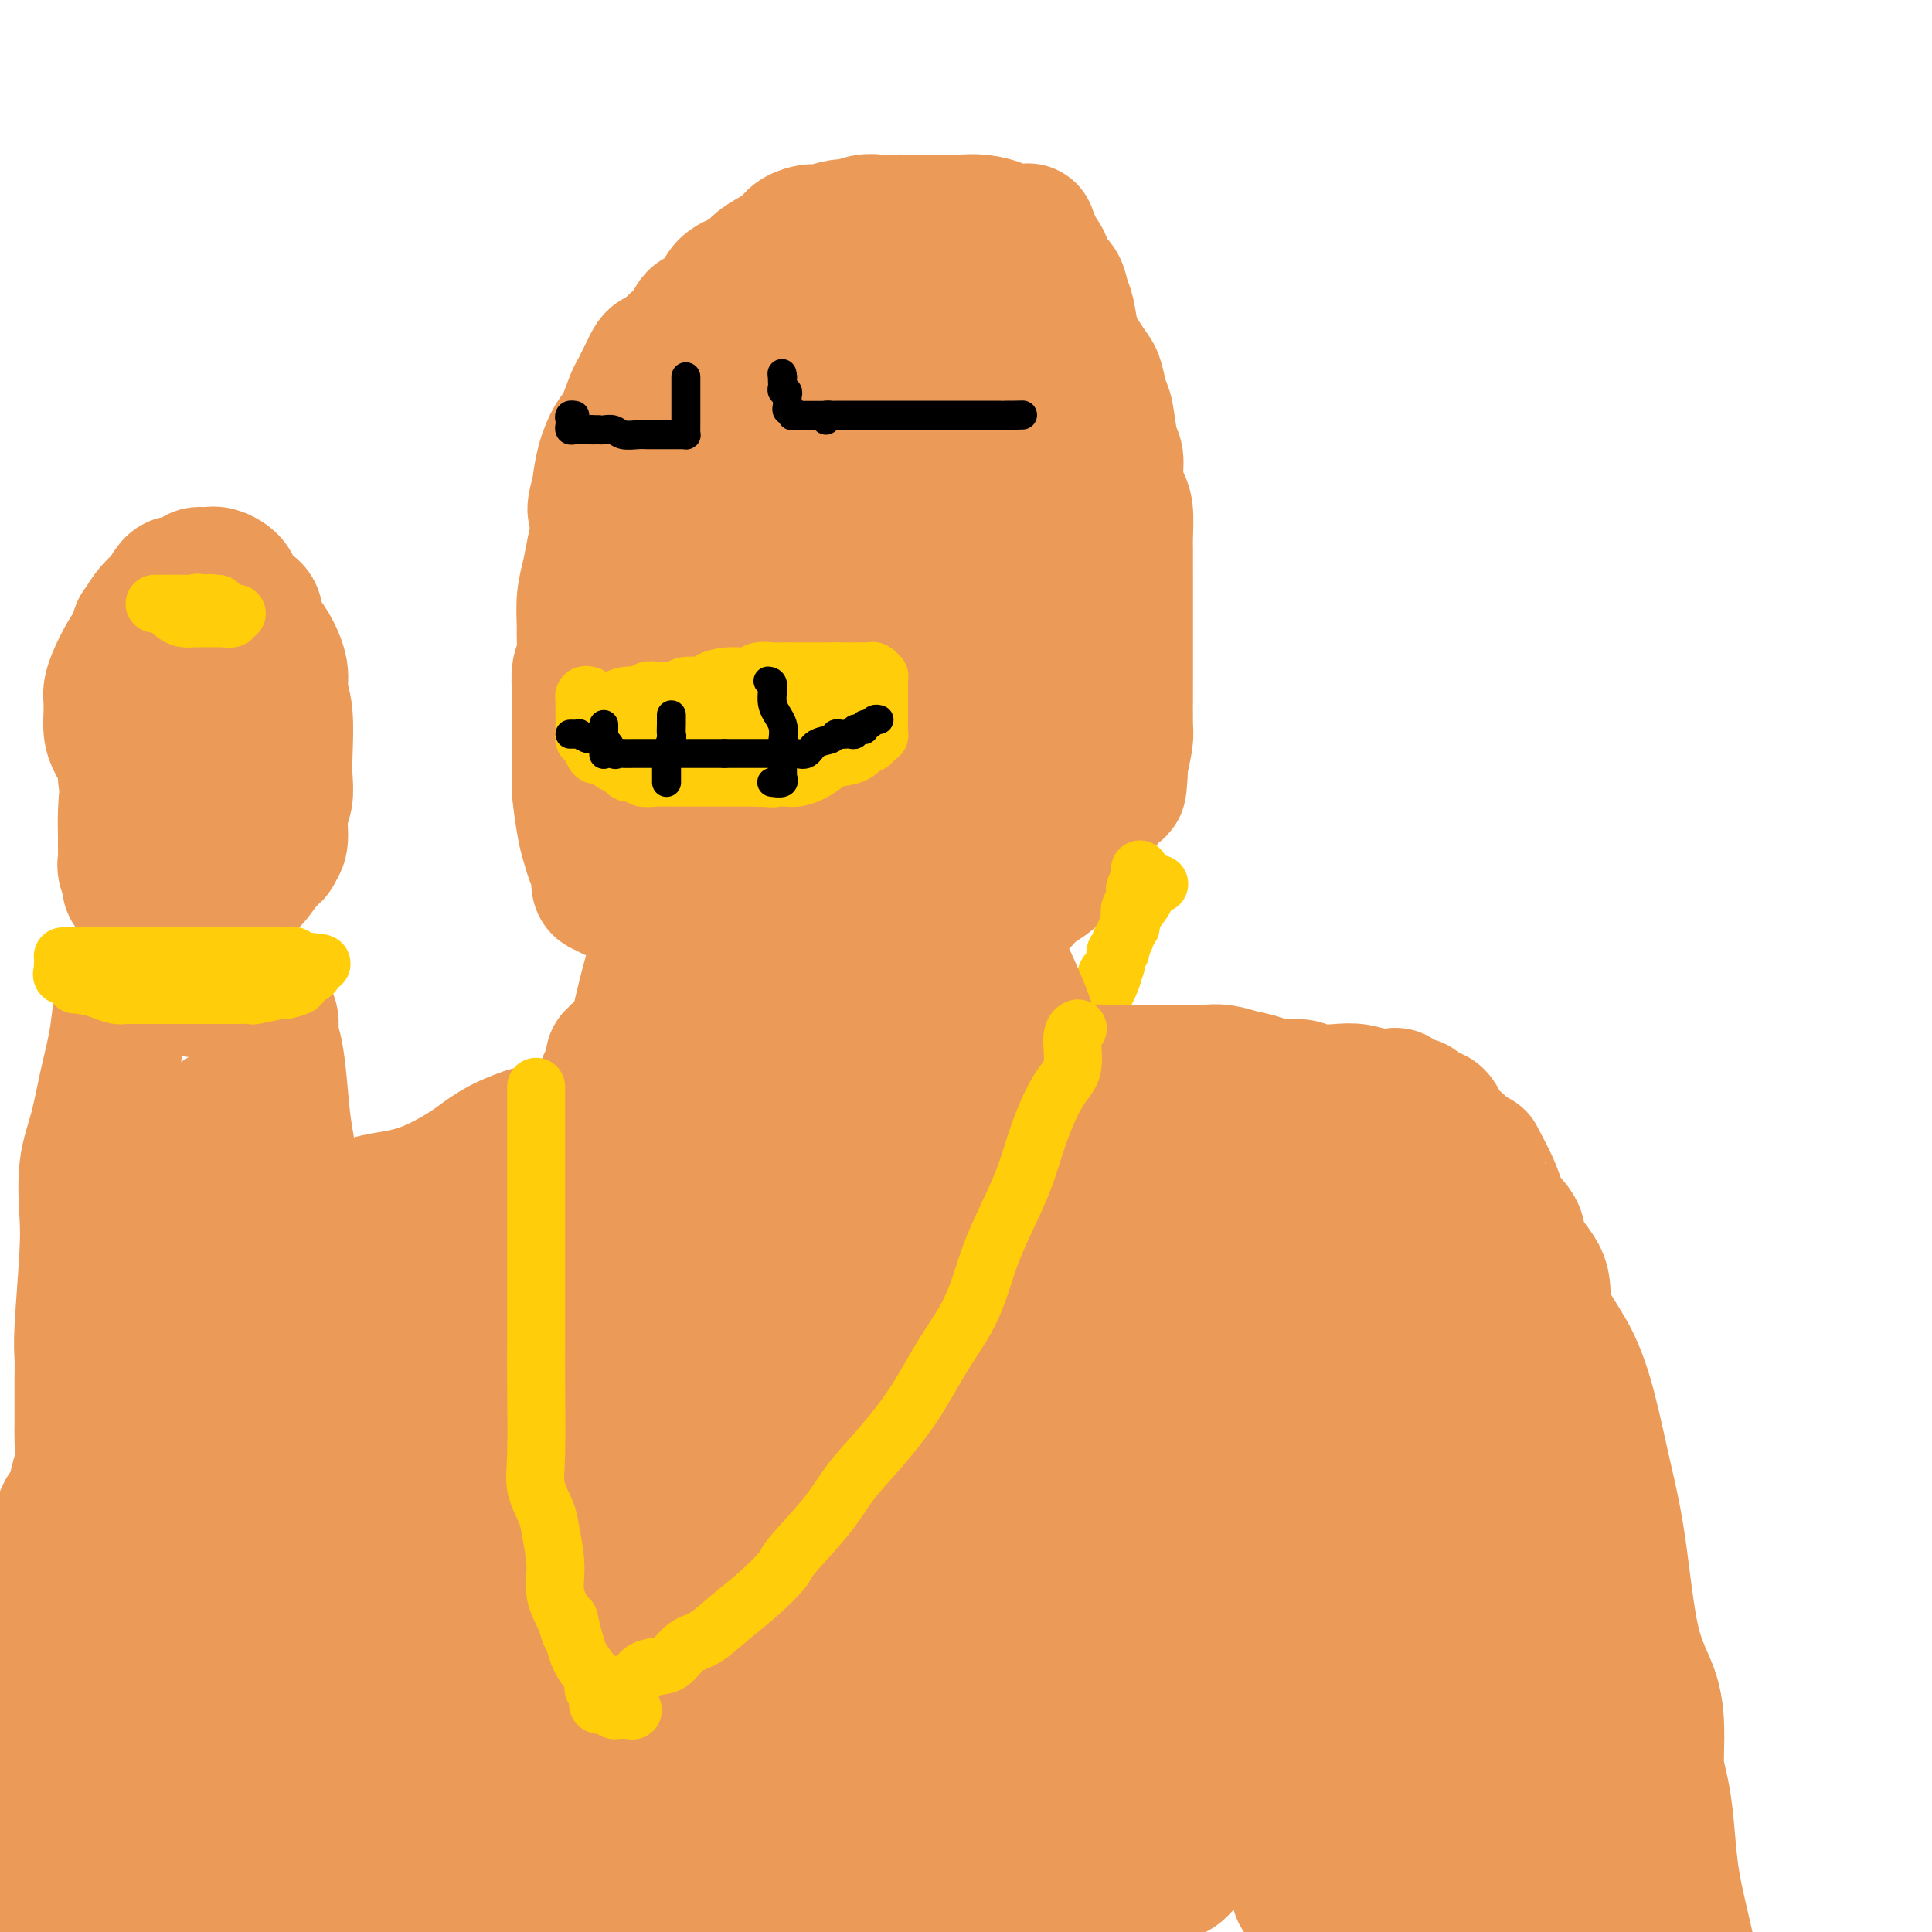 <svg viewBox='0 0 400 400' version='1.1' xmlns='http://www.w3.org/2000/svg' xmlns:xlink='http://www.w3.org/1999/xlink'><g fill='none' stroke='#EC9A57' stroke-width='28' stroke-linecap='round' stroke-linejoin='round'><path d='M140,72c-0.186,-0.428 -0.373,-0.855 0,-1c0.373,-0.145 1.305,-0.006 2,-1c0.695,-0.994 1.152,-3.120 2,-4c0.848,-0.880 2.085,-0.515 3,-1c0.915,-0.485 1.508,-1.821 2,-3c0.492,-1.179 0.884,-2.203 2,-3c1.116,-0.797 2.955,-1.369 4,-2c1.045,-0.631 1.295,-1.322 2,-2c0.705,-0.678 1.863,-1.343 3,-2c1.137,-0.657 2.252,-1.304 3,-2c0.748,-0.696 1.130,-1.439 2,-2c0.870,-0.561 2.228,-0.939 3,-1c0.772,-0.061 0.958,0.194 2,0c1.042,-0.194 2.939,-0.837 4,-1c1.061,-0.163 1.284,0.152 2,0c0.716,-0.152 1.925,-0.773 3,-1c1.075,-0.227 2.016,-0.061 3,0c0.984,0.061 2.010,0.016 3,0c0.990,-0.016 1.944,-0.004 3,0c1.056,0.004 2.214,0.000 3,0c0.786,-0.000 1.202,0.003 2,0c0.798,-0.003 1.980,-0.011 3,0c1.020,0.011 1.877,0.042 3,0c1.123,-0.042 2.511,-0.156 4,0c1.489,0.156 3.079,0.583 4,1c0.921,0.417 1.175,0.823 2,1c0.825,0.177 2.222,0.125 3,0c0.778,-0.125 0.937,-0.321 1,0c0.063,0.321 0.032,1.161 0,2'/><path d='M213,50c1.661,0.706 0.812,0.472 1,1c0.188,0.528 1.413,1.819 2,3c0.587,1.181 0.538,2.251 1,3c0.462,0.749 1.436,1.176 2,2c0.564,0.824 0.718,2.045 1,3c0.282,0.955 0.691,1.643 1,3c0.309,1.357 0.516,3.382 1,5c0.484,1.618 1.243,2.828 2,4c0.757,1.172 1.512,2.306 2,3c0.488,0.694 0.709,0.947 1,2c0.291,1.053 0.652,2.907 1,4c0.348,1.093 0.685,1.427 1,3c0.315,1.573 0.610,4.386 1,6c0.390,1.614 0.875,2.029 1,3c0.125,0.971 -0.110,2.499 0,4c0.110,1.501 0.565,2.975 1,4c0.435,1.025 0.849,1.601 1,3c0.151,1.399 0.041,3.622 0,5c-0.041,1.378 -0.011,1.913 0,3c0.011,1.087 0.003,2.726 0,4c-0.003,1.274 -0.001,2.182 0,3c0.001,0.818 0.000,1.544 0,3c-0.000,1.456 -0.000,3.641 0,5c0.000,1.359 0.000,1.893 0,3c-0.000,1.107 -0.000,2.786 0,4c0.000,1.214 0.001,1.961 0,3c-0.001,1.039 -0.003,2.370 0,3c0.003,0.630 0.011,0.561 0,2c-0.011,1.439 -0.041,4.387 0,6c0.041,1.613 0.155,1.889 0,3c-0.155,1.111 -0.577,3.055 -1,5'/><path d='M232,158c-0.340,8.654 -0.690,4.289 -1,3c-0.310,-1.289 -0.579,0.496 -1,2c-0.421,1.504 -0.994,2.725 -2,4c-1.006,1.275 -2.444,2.604 -4,5c-1.556,2.396 -3.232,5.859 -5,8c-1.768,2.141 -3.630,2.959 -5,4c-1.370,1.041 -2.247,2.306 -3,3c-0.753,0.694 -1.383,0.816 -2,1c-0.617,0.184 -1.221,0.429 -2,1c-0.779,0.571 -1.733,1.467 -3,2c-1.267,0.533 -2.846,0.702 -4,1c-1.154,0.298 -1.884,0.725 -3,1c-1.116,0.275 -2.617,0.399 -4,1c-1.383,0.601 -2.648,1.678 -4,2c-1.352,0.322 -2.793,-0.110 -4,0c-1.207,0.110 -2.182,0.761 -3,1c-0.818,0.239 -1.481,0.064 -2,0c-0.519,-0.064 -0.895,-0.017 -2,0c-1.105,0.017 -2.939,0.005 -4,0c-1.061,-0.005 -1.351,-0.001 -2,0c-0.649,0.001 -1.658,0.000 -3,0c-1.342,-0.000 -3.015,-0.000 -4,0c-0.985,0.000 -1.280,0.000 -2,0c-0.720,-0.000 -1.866,0.000 -3,0c-1.134,-0.000 -2.256,-0.000 -3,0c-0.744,0.000 -1.108,0.001 -2,0c-0.892,-0.001 -2.311,-0.003 -3,0c-0.689,0.003 -0.649,0.011 -1,0c-0.351,-0.011 -1.095,-0.041 -2,0c-0.905,0.041 -1.973,0.155 -3,0c-1.027,-0.155 -2.014,-0.577 -3,-1'/><path d='M143,196c-6.879,-0.616 -4.578,-1.657 -5,-3c-0.422,-1.343 -3.567,-2.988 -5,-4c-1.433,-1.012 -1.154,-1.391 -2,-2c-0.846,-0.609 -2.818,-1.446 -4,-2c-1.182,-0.554 -1.574,-0.823 -2,-1c-0.426,-0.177 -0.888,-0.262 -1,-1c-0.112,-0.738 0.124,-2.127 0,-3c-0.124,-0.873 -0.608,-1.228 -1,-2c-0.392,-0.772 -0.694,-1.961 -1,-3c-0.306,-1.039 -0.618,-1.929 -1,-4c-0.382,-2.071 -0.834,-5.323 -1,-7c-0.166,-1.677 -0.044,-1.780 0,-3c0.044,-1.220 0.012,-3.557 0,-5c-0.012,-1.443 -0.004,-1.994 0,-3c0.004,-1.006 0.005,-2.469 0,-4c-0.005,-1.531 -0.016,-3.130 0,-4c0.016,-0.870 0.059,-1.009 0,-2c-0.059,-0.991 -0.218,-2.832 0,-4c0.218,-1.168 0.814,-1.662 1,-3c0.186,-1.338 -0.039,-3.520 0,-5c0.039,-1.480 0.343,-2.257 1,-4c0.657,-1.743 1.668,-4.453 2,-6c0.332,-1.547 -0.014,-1.933 0,-3c0.014,-1.067 0.389,-2.817 1,-4c0.611,-1.183 1.459,-1.800 2,-3c0.541,-1.200 0.774,-2.982 1,-4c0.226,-1.018 0.445,-1.270 1,-2c0.555,-0.730 1.448,-1.938 2,-3c0.552,-1.062 0.764,-1.978 1,-3c0.236,-1.022 0.496,-2.149 1,-3c0.504,-0.851 1.252,-1.425 2,-2'/><path d='M135,94c2.237,-6.188 0.830,-3.158 1,-3c0.170,0.158 1.918,-2.556 3,-4c1.082,-1.444 1.497,-1.617 2,-2c0.503,-0.383 1.092,-0.978 2,-2c0.908,-1.022 2.134,-2.473 3,-3c0.866,-0.527 1.373,-0.129 2,-1c0.627,-0.871 1.375,-3.012 2,-4c0.625,-0.988 1.127,-0.824 2,-1c0.873,-0.176 2.116,-0.693 3,-1c0.884,-0.307 1.408,-0.406 2,-1c0.592,-0.594 1.251,-1.683 2,-2c0.749,-0.317 1.586,0.140 3,0c1.414,-0.140 3.403,-0.875 5,-1c1.597,-0.125 2.801,0.359 4,0c1.199,-0.359 2.395,-1.562 4,-2c1.605,-0.438 3.621,-0.111 5,0c1.379,0.111 2.122,0.006 3,0c0.878,-0.006 1.890,0.089 3,0c1.110,-0.089 2.317,-0.360 3,0c0.683,0.360 0.842,1.353 2,2c1.158,0.647 3.317,0.949 4,1c0.683,0.051 -0.108,-0.147 0,0c0.108,0.147 1.115,0.641 2,2c0.885,1.359 1.648,3.582 2,5c0.352,1.418 0.293,2.029 1,2c0.707,-0.029 2.178,-0.698 3,0c0.822,0.698 0.993,2.765 1,4c0.007,1.235 -0.152,1.640 0,3c0.152,1.360 0.615,3.674 1,6c0.385,2.326 0.693,4.663 1,7'/><path d='M206,99c0.464,4.271 0.124,4.949 0,7c-0.124,2.051 -0.033,5.473 0,8c0.033,2.527 0.009,4.157 0,6c-0.009,1.843 -0.002,3.899 0,6c0.002,2.101 0.001,4.246 0,8c-0.001,3.754 -0.000,9.115 0,13c0.000,3.885 -0.000,6.294 0,9c0.000,2.706 0.001,5.709 0,8c-0.001,2.291 -0.003,3.870 0,5c0.003,1.130 0.011,1.813 0,2c-0.011,0.187 -0.039,-0.121 0,0c0.039,0.121 0.147,0.670 0,1c-0.147,0.330 -0.549,0.439 -1,1c-0.451,0.561 -0.951,1.572 -2,3c-1.049,1.428 -2.646,3.272 -4,4c-1.354,0.728 -2.466,0.339 -4,1c-1.534,0.661 -3.492,2.373 -5,3c-1.508,0.627 -2.568,0.168 -4,0c-1.432,-0.168 -3.238,-0.046 -4,0c-0.762,0.046 -0.480,0.017 -1,0c-0.520,-0.017 -1.841,-0.020 -3,0c-1.159,0.020 -2.157,0.064 -3,0c-0.843,-0.064 -1.530,-0.237 -3,-1c-1.470,-0.763 -3.723,-2.115 -5,-3c-1.277,-0.885 -1.578,-1.301 -3,-2c-1.422,-0.699 -3.964,-1.679 -5,-2c-1.036,-0.321 -0.566,0.017 -1,0c-0.434,-0.017 -1.771,-0.389 -3,-1c-1.229,-0.611 -2.351,-1.460 -3,-2c-0.649,-0.540 -0.824,-0.770 -1,-1'/><path d='M151,172c-3.675,-1.809 -0.863,-0.333 0,0c0.863,0.333 -0.224,-0.477 -1,-1c-0.776,-0.523 -1.240,-0.759 -2,-1c-0.760,-0.241 -1.815,-0.487 -2,-1c-0.185,-0.513 0.500,-1.294 0,-2c-0.500,-0.706 -2.186,-1.337 -3,-2c-0.814,-0.663 -0.755,-1.358 -1,-2c-0.245,-0.642 -0.793,-1.232 -1,-2c-0.207,-0.768 -0.073,-1.715 0,-3c0.073,-1.285 0.083,-2.910 0,-5c-0.083,-2.090 -0.260,-4.647 0,-7c0.260,-2.353 0.958,-4.504 2,-7c1.042,-2.496 2.427,-5.338 4,-8c1.573,-2.662 3.335,-5.145 5,-8c1.665,-2.855 3.235,-6.084 5,-9c1.765,-2.916 3.725,-5.521 5,-8c1.275,-2.479 1.864,-4.834 3,-7c1.136,-2.166 2.820,-4.143 5,-7c2.180,-2.857 4.855,-6.595 7,-9c2.145,-2.405 3.760,-3.479 5,-5c1.240,-1.521 2.104,-3.490 3,-5c0.896,-1.510 1.824,-2.562 3,-3c1.176,-0.438 2.599,-0.262 4,-1c1.401,-0.738 2.781,-2.391 4,-3c1.219,-0.609 2.276,-0.173 3,0c0.724,0.173 1.116,0.085 2,0c0.884,-0.085 2.262,-0.166 3,1c0.738,1.166 0.837,3.581 1,6c0.163,2.419 0.390,4.844 1,7c0.610,2.156 1.603,4.045 2,8c0.397,3.955 0.199,9.978 0,16'/><path d='M208,104c0.803,7.312 0.809,7.092 0,10c-0.809,2.908 -2.433,8.943 -4,13c-1.567,4.057 -3.078,6.136 -4,8c-0.922,1.864 -1.257,3.514 -2,5c-0.743,1.486 -1.895,2.807 -3,4c-1.105,1.193 -2.162,2.256 -3,3c-0.838,0.744 -1.456,1.169 -3,2c-1.544,0.831 -4.013,2.067 -6,3c-1.987,0.933 -3.491,1.562 -5,2c-1.509,0.438 -3.022,0.685 -5,1c-1.978,0.315 -4.421,0.697 -6,1c-1.579,0.303 -2.294,0.526 -3,0c-0.706,-0.526 -1.404,-1.801 -2,-3c-0.596,-1.199 -1.089,-2.321 -2,-4c-0.911,-1.679 -2.238,-3.916 -3,-7c-0.762,-3.084 -0.958,-7.016 -1,-10c-0.042,-2.984 0.071,-5.020 0,-8c-0.071,-2.980 -0.328,-6.904 0,-10c0.328,-3.096 1.239,-5.366 3,-9c1.761,-3.634 4.373,-8.634 5,-11c0.627,-2.366 -0.732,-2.100 0,-3c0.732,-0.900 3.554,-2.967 5,-4c1.446,-1.033 1.517,-1.031 2,-1c0.483,0.031 1.377,0.090 2,0c0.623,-0.090 0.976,-0.331 2,0c1.024,0.331 2.719,1.233 4,3c1.281,1.767 2.147,4.399 3,7c0.853,2.601 1.693,5.171 2,8c0.307,2.829 0.083,5.915 0,10c-0.083,4.085 -0.024,9.167 0,13c0.024,3.833 0.012,6.416 0,9'/><path d='M184,136c-0.014,7.233 -0.049,9.314 0,11c0.049,1.686 0.183,2.977 0,4c-0.183,1.023 -0.681,1.778 -1,2c-0.319,0.222 -0.458,-0.090 -1,0c-0.542,0.090 -1.486,0.582 -2,1c-0.514,0.418 -0.599,0.763 -1,1c-0.401,0.237 -1.118,0.367 -2,0c-0.882,-0.367 -1.931,-1.232 -3,-2c-1.069,-0.768 -2.160,-1.438 -3,-3c-0.840,-1.562 -1.429,-4.017 -2,-6c-0.571,-1.983 -1.124,-3.494 -1,-7c0.124,-3.506 0.925,-9.006 2,-13c1.075,-3.994 2.423,-6.484 4,-9c1.577,-2.516 3.381,-5.060 5,-7c1.619,-1.940 3.053,-3.276 4,-4c0.947,-0.724 1.408,-0.835 2,-1c0.592,-0.165 1.314,-0.382 2,0c0.686,0.382 1.336,1.364 2,3c0.664,1.636 1.342,3.927 2,7c0.658,3.073 1.296,6.929 2,10c0.704,3.071 1.475,5.358 2,8c0.525,2.642 0.802,5.640 0,8c-0.802,2.360 -2.685,4.082 -4,6c-1.315,1.918 -2.062,4.030 -3,5c-0.938,0.970 -2.068,0.796 -3,1c-0.932,0.204 -1.667,0.787 -3,1c-1.333,0.213 -3.263,0.057 -5,0c-1.737,-0.057 -3.280,-0.015 -5,0c-1.720,0.015 -3.617,0.004 -5,0c-1.383,-0.004 -2.252,-0.001 -3,0c-0.748,0.001 -1.374,0.001 -2,0'/><path d='M162,152c-4.563,0.152 -2.969,-0.469 -3,-1c-0.031,-0.531 -1.685,-0.972 -3,-1c-1.315,-0.028 -2.292,0.358 -4,0c-1.708,-0.358 -4.149,-1.461 -6,-2c-1.851,-0.539 -3.112,-0.514 -4,-1c-0.888,-0.486 -1.405,-1.484 -2,-2c-0.595,-0.516 -1.270,-0.549 -2,-1c-0.730,-0.451 -1.516,-1.321 -2,-2c-0.484,-0.679 -0.666,-1.167 -1,-2c-0.334,-0.833 -0.822,-2.011 -1,-3c-0.178,-0.989 -0.048,-1.790 0,-3c0.048,-1.210 0.013,-2.831 0,-5c-0.013,-2.169 -0.003,-4.888 0,-6c0.003,-1.112 0.001,-0.617 0,-2c-0.001,-1.383 0.000,-4.645 0,-6c-0.000,-1.355 -0.001,-0.804 0,-1c0.001,-0.196 0.004,-1.139 0,-2c-0.004,-0.861 -0.016,-1.641 0,-2c0.016,-0.359 0.058,-0.298 0,-1c-0.058,-0.702 -0.218,-2.167 0,-3c0.218,-0.833 0.813,-1.035 1,-2c0.187,-0.965 -0.035,-2.692 0,-4c0.035,-1.308 0.328,-2.197 1,-3c0.672,-0.803 1.722,-1.522 2,-2c0.278,-0.478 -0.215,-0.717 0,-2c0.215,-1.283 1.138,-3.611 2,-5c0.862,-1.389 1.662,-1.839 2,-3c0.338,-1.161 0.214,-3.033 1,-4c0.786,-0.967 2.481,-1.030 3,-2c0.519,-0.970 -0.137,-2.849 0,-4c0.137,-1.151 1.069,-1.576 2,-2'/><path d='M148,73c2.658,-4.709 2.803,-2.981 3,-3c0.197,-0.019 0.445,-1.785 1,-3c0.555,-1.215 1.417,-1.881 2,-2c0.583,-0.119 0.886,0.308 1,0c0.114,-0.308 0.038,-1.350 0,-2c-0.038,-0.650 -0.039,-0.907 0,-1c0.039,-0.093 0.117,-0.023 0,0c-0.117,0.023 -0.429,-0.002 -1,0c-0.571,0.002 -1.401,0.030 -2,0c-0.599,-0.030 -0.967,-0.119 -1,0c-0.033,0.119 0.269,0.445 0,1c-0.269,0.555 -1.108,1.339 -2,2c-0.892,0.661 -1.836,1.198 -3,2c-1.164,0.802 -2.550,1.867 -4,3c-1.450,1.133 -2.966,2.334 -4,3c-1.034,0.666 -1.587,0.798 -2,1c-0.413,0.202 -0.687,0.474 -1,1c-0.313,0.526 -0.664,1.307 -1,2c-0.336,0.693 -0.656,1.300 -1,2c-0.344,0.700 -0.712,1.494 -1,2c-0.288,0.506 -0.497,0.724 -1,2c-0.503,1.276 -1.300,3.610 -2,5c-0.700,1.390 -1.304,1.836 -2,3c-0.696,1.164 -1.485,3.047 -2,5c-0.515,1.953 -0.758,3.977 -1,6'/><path d='M124,102c-1.653,4.950 -0.285,3.824 0,5c0.285,1.176 -0.512,4.655 -1,7c-0.488,2.345 -0.667,3.558 -1,5c-0.333,1.442 -0.821,3.114 -1,5c-0.179,1.886 -0.048,3.987 0,6c0.048,2.013 0.015,3.938 0,6c-0.015,2.062 -0.012,4.262 0,7c0.012,2.738 0.034,6.013 0,9c-0.034,2.987 -0.122,5.687 0,8c0.122,2.313 0.455,4.238 1,6c0.545,1.762 1.302,3.359 2,5c0.698,1.641 1.338,3.324 2,5c0.662,1.676 1.346,3.346 2,4c0.654,0.654 1.279,0.294 2,1c0.721,0.706 1.538,2.480 2,3c0.462,0.520 0.568,-0.214 1,0c0.432,0.214 1.191,1.375 2,2c0.809,0.625 1.669,0.714 3,1c1.331,0.286 3.131,0.770 5,1c1.869,0.230 3.805,0.205 5,1c1.195,0.795 1.648,2.409 3,3c1.352,0.591 3.602,0.158 6,0c2.398,-0.158 4.945,-0.043 7,0c2.055,0.043 3.620,0.014 5,0c1.380,-0.014 2.575,-0.011 4,0c1.425,0.011 3.081,0.032 4,0c0.919,-0.032 1.103,-0.116 2,0c0.897,0.116 2.509,0.433 4,0c1.491,-0.433 2.863,-1.617 5,-3c2.137,-1.383 5.039,-2.967 7,-4c1.961,-1.033 2.980,-1.517 4,-2'/><path d='M199,183c2.807,-1.963 1.824,-2.370 2,-3c0.176,-0.630 1.511,-1.484 2,-2c0.489,-0.516 0.133,-0.693 0,-1c-0.133,-0.307 -0.044,-0.743 0,-1c0.044,-0.257 0.041,-0.335 0,-1c-0.041,-0.665 -0.120,-1.915 0,-3c0.120,-1.085 0.440,-2.003 0,-3c-0.440,-0.997 -1.640,-2.074 -2,-3c-0.360,-0.926 0.119,-1.701 0,-2c-0.119,-0.299 -0.838,-0.120 -1,0c-0.162,0.120 0.231,0.182 0,0c-0.231,-0.182 -1.086,-0.609 -2,-1c-0.914,-0.391 -1.886,-0.746 -3,-1c-1.114,-0.254 -2.370,-0.408 -3,-1c-0.630,-0.592 -0.634,-1.621 -1,-2c-0.366,-0.379 -1.093,-0.109 -2,0c-0.907,0.109 -1.994,0.056 -3,0c-1.006,-0.056 -1.930,-0.115 -4,0c-2.070,0.115 -5.286,0.405 -7,1c-1.714,0.595 -1.925,1.497 -2,2c-0.075,0.503 -0.013,0.608 0,1c0.013,0.392 -0.022,1.071 0,2c0.022,0.929 0.100,2.108 0,3c-0.100,0.892 -0.377,1.497 0,2c0.377,0.503 1.409,0.905 2,1c0.591,0.095 0.740,-0.116 1,0c0.260,0.116 0.630,0.558 1,1'/><path d='M177,172c0.785,0.829 0.746,0.903 1,1c0.254,0.097 0.799,0.219 1,0c0.201,-0.219 0.057,-0.777 0,-1c-0.057,-0.223 -0.029,-0.112 0,0'/></g>
<g fill='none' stroke='#FFCD0A' stroke-width='12' stroke-linecap='round' stroke-linejoin='round'><path d='M240,183c-0.327,0.075 -0.653,0.150 -1,0c-0.347,-0.150 -0.713,-0.525 -1,0c-0.287,0.525 -0.495,1.951 -1,3c-0.505,1.049 -1.308,1.723 -2,3c-0.692,1.277 -1.272,3.158 -2,5c-0.728,1.842 -1.602,3.645 -2,5c-0.398,1.355 -0.319,2.263 -1,4c-0.681,1.737 -2.122,4.303 -3,6c-0.878,1.697 -1.192,2.524 -2,4c-0.808,1.476 -2.109,3.600 -3,5c-0.891,1.400 -1.373,2.075 -2,3c-0.627,0.925 -1.400,2.099 -2,3c-0.600,0.901 -1.026,1.528 -2,3c-0.974,1.472 -2.495,3.787 -4,5c-1.505,1.213 -2.993,1.323 -4,2c-1.007,0.677 -1.533,1.919 -2,3c-0.467,1.081 -0.874,1.999 -2,3c-1.126,1.001 -2.972,2.084 -4,3c-1.028,0.916 -1.240,1.666 -2,2c-0.760,0.334 -2.070,0.252 -3,1c-0.930,0.748 -1.480,2.327 -2,3c-0.520,0.673 -1.009,0.439 -2,1c-0.991,0.561 -2.484,1.918 -4,3c-1.516,1.082 -3.056,1.888 -5,3c-1.944,1.112 -4.293,2.530 -6,4c-1.707,1.470 -2.774,2.991 -4,4c-1.226,1.009 -2.613,1.504 -4,2'/><path d='M168,266c-7.342,5.556 -3.695,2.446 -3,2c0.695,-0.446 -1.560,1.774 -3,3c-1.440,1.226 -2.065,1.460 -3,2c-0.935,0.540 -2.182,1.386 -3,2c-0.818,0.614 -1.208,0.995 -2,1c-0.792,0.005 -1.986,-0.364 -3,0c-1.014,0.364 -1.847,1.463 -3,2c-1.153,0.537 -2.626,0.512 -4,1c-1.374,0.488 -2.650,1.490 -4,2c-1.350,0.510 -2.774,0.530 -4,1c-1.226,0.470 -2.253,1.391 -3,2c-0.747,0.609 -1.215,0.905 -2,1c-0.785,0.095 -1.889,-0.010 -3,0c-1.111,0.010 -2.230,0.135 -3,1c-0.770,0.865 -1.191,2.471 -2,3c-0.809,0.529 -2.008,-0.017 -3,0c-0.992,0.017 -1.779,0.597 -3,1c-1.221,0.403 -2.878,0.629 -4,1c-1.122,0.371 -1.710,0.888 -2,1c-0.290,0.112 -0.282,-0.180 -1,0c-0.718,0.180 -2.161,0.833 -3,1c-0.839,0.167 -1.075,-0.151 -2,0c-0.925,0.151 -2.539,0.772 -3,1c-0.461,0.228 0.231,0.062 0,0c-0.231,-0.062 -1.384,-0.019 -2,0c-0.616,0.019 -0.693,0.013 -1,0c-0.307,-0.013 -0.842,-0.034 -1,0c-0.158,0.034 0.061,0.122 0,0c-0.061,-0.122 -0.401,-0.456 -1,-1c-0.599,-0.544 -1.457,-1.298 -2,-2c-0.543,-0.702 -0.772,-1.351 -1,-2'/><path d='M94,289c-1.469,-0.617 -1.140,0.342 -1,0c0.140,-0.342 0.092,-1.984 0,-3c-0.092,-1.016 -0.227,-1.406 0,-2c0.227,-0.594 0.816,-1.391 1,-3c0.184,-1.609 -0.038,-4.031 0,-5c0.038,-0.969 0.335,-0.484 1,-1c0.665,-0.516 1.698,-2.031 2,-3c0.302,-0.969 -0.128,-1.390 0,-2c0.128,-0.610 0.812,-1.408 1,-2c0.188,-0.592 -0.120,-0.976 0,-2c0.120,-1.024 0.669,-2.687 1,-4c0.331,-1.313 0.446,-2.276 1,-3c0.554,-0.724 1.548,-1.210 2,-2c0.452,-0.790 0.364,-1.886 1,-3c0.636,-1.114 1.997,-2.248 3,-3c1.003,-0.752 1.647,-1.123 2,-2c0.353,-0.877 0.414,-2.261 1,-3c0.586,-0.739 1.695,-0.835 2,-1c0.305,-0.165 -0.195,-0.400 0,-1c0.195,-0.600 1.085,-1.565 2,-2c0.915,-0.435 1.856,-0.340 2,-1c0.144,-0.660 -0.507,-2.074 0,-3c0.507,-0.926 2.174,-1.365 3,-2c0.826,-0.635 0.812,-1.466 1,-2c0.188,-0.534 0.580,-0.772 1,-1c0.420,-0.228 0.870,-0.445 1,-1c0.130,-0.555 -0.058,-1.448 0,-2c0.058,-0.552 0.362,-0.764 1,-1c0.638,-0.236 1.611,-0.496 2,-1c0.389,-0.504 0.195,-1.252 0,-2'/><path d='M124,226c4.179,-5.527 2.625,-2.844 2,-2c-0.625,0.844 -0.321,-0.151 0,-1c0.321,-0.849 0.659,-1.552 1,-2c0.341,-0.448 0.684,-0.641 1,-1c0.316,-0.359 0.607,-0.884 1,-1c0.393,-0.116 0.890,0.176 1,0c0.110,-0.176 -0.167,-0.820 0,-1c0.167,-0.180 0.780,0.104 1,0c0.220,-0.104 0.049,-0.595 0,-1c-0.049,-0.405 0.025,-0.724 0,-1c-0.025,-0.276 -0.150,-0.507 0,-1c0.150,-0.493 0.575,-1.246 1,-2'/><path d='M132,213c1.464,-2.248 1.124,-1.369 1,-1c-0.124,0.369 -0.034,0.228 0,0c0.034,-0.228 0.011,-0.542 0,-1c-0.011,-0.458 -0.009,-1.060 0,-1c0.009,0.060 0.024,0.782 0,1c-0.024,0.218 -0.087,-0.068 0,0c0.087,0.068 0.325,0.489 0,1c-0.325,0.511 -1.214,1.111 -2,2c-0.786,0.889 -1.468,2.068 -2,3c-0.532,0.932 -0.915,1.619 -2,3c-1.085,1.381 -2.872,3.458 -4,5c-1.128,1.542 -1.597,2.551 -2,3c-0.403,0.449 -0.740,0.339 -1,1c-0.260,0.661 -0.445,2.093 -1,3c-0.555,0.907 -1.482,1.291 -2,2c-0.518,0.709 -0.628,1.744 -1,3c-0.372,1.256 -1.004,2.732 -2,4c-0.996,1.268 -2.354,2.327 -3,3c-0.646,0.673 -0.579,0.958 -1,2c-0.421,1.042 -1.330,2.839 -2,4c-0.670,1.161 -1.099,1.687 -2,3c-0.901,1.313 -2.272,3.414 -3,5c-0.728,1.586 -0.811,2.658 -1,4c-0.189,1.342 -0.482,2.955 -1,4c-0.518,1.045 -1.259,1.523 -2,2'/><path d='M99,268c-5.495,9.407 -2.233,3.924 -1,3c1.233,-0.924 0.436,2.712 0,4c-0.436,1.288 -0.513,0.227 -1,1c-0.487,0.773 -1.384,3.378 -2,5c-0.616,1.622 -0.950,2.259 -1,3c-0.050,0.741 0.183,1.585 0,2c-0.183,0.415 -0.781,0.400 -1,1c-0.219,0.600 -0.058,1.813 0,3c0.058,1.187 0.012,2.346 0,3c-0.012,0.654 0.010,0.802 0,1c-0.010,0.198 -0.052,0.445 0,1c0.052,0.555 0.198,1.417 1,2c0.802,0.583 2.262,0.888 3,1c0.738,0.112 0.756,0.030 1,0c0.244,-0.030 0.714,-0.008 1,0c0.286,0.008 0.388,0.002 1,0c0.612,-0.002 1.733,-0.000 2,0c0.267,0.000 -0.322,-0.002 0,0c0.322,0.002 1.554,0.008 3,0c1.446,-0.008 3.105,-0.030 4,0c0.895,0.030 1.026,0.111 2,0c0.974,-0.111 2.791,-0.415 4,-1c1.209,-0.585 1.811,-1.453 3,-2c1.189,-0.547 2.964,-0.775 4,-1c1.036,-0.225 1.334,-0.449 2,-1c0.666,-0.551 1.701,-1.429 3,-2c1.299,-0.571 2.862,-0.835 4,-1c1.138,-0.165 1.851,-0.230 3,-1c1.149,-0.770 2.732,-2.246 4,-3c1.268,-0.754 2.219,-0.787 3,-1c0.781,-0.213 1.390,-0.607 2,-1'/><path d='M143,284c4.869,-2.444 3.043,-2.055 3,-2c-0.043,0.055 1.698,-0.223 3,-1c1.302,-0.777 2.167,-2.052 3,-3c0.833,-0.948 1.636,-1.567 3,-2c1.364,-0.433 3.290,-0.679 4,-1c0.710,-0.321 0.206,-0.715 1,-1c0.794,-0.285 2.888,-0.460 4,-1c1.112,-0.540 1.243,-1.443 2,-2c0.757,-0.557 2.141,-0.767 4,-2c1.859,-1.233 4.193,-3.488 6,-5c1.807,-1.512 3.089,-2.282 4,-3c0.911,-0.718 1.453,-1.384 2,-2c0.547,-0.616 1.100,-1.180 2,-2c0.900,-0.820 2.148,-1.895 3,-3c0.852,-1.105 1.309,-2.241 2,-3c0.691,-0.759 1.617,-1.142 2,-2c0.383,-0.858 0.222,-2.192 1,-3c0.778,-0.808 2.496,-1.090 3,-1c0.504,0.090 -0.207,0.553 0,0c0.207,-0.553 1.330,-2.121 2,-3c0.670,-0.879 0.885,-1.069 2,-2c1.115,-0.931 3.128,-2.602 4,-4c0.872,-1.398 0.604,-2.523 1,-3c0.396,-0.477 1.458,-0.305 2,-1c0.542,-0.695 0.565,-2.256 1,-3c0.435,-0.744 1.282,-0.672 2,-1c0.718,-0.328 1.306,-1.058 2,-2c0.694,-0.942 1.495,-2.098 2,-3c0.505,-0.902 0.713,-1.551 1,-2c0.287,-0.449 0.653,-0.700 1,-1c0.347,-0.300 0.673,-0.650 1,-1'/><path d='M216,219c5.683,-6.386 1.890,-1.350 1,0c-0.890,1.350 1.125,-0.986 2,-2c0.875,-1.014 0.612,-0.707 1,-1c0.388,-0.293 1.428,-1.186 2,-2c0.572,-0.814 0.677,-1.549 1,-2c0.323,-0.451 0.864,-0.619 1,-1c0.136,-0.381 -0.132,-0.974 0,-1c0.132,-0.026 0.665,0.516 1,0c0.335,-0.516 0.472,-2.088 1,-3c0.528,-0.912 1.448,-1.163 2,-2c0.552,-0.837 0.737,-2.261 1,-3c0.263,-0.739 0.605,-0.795 1,-1c0.395,-0.205 0.842,-0.561 1,-1c0.158,-0.439 0.027,-0.962 0,-1c-0.027,-0.038 0.049,0.407 0,0c-0.049,-0.407 -0.224,-1.667 0,-2c0.224,-0.333 0.848,0.261 1,0c0.152,-0.261 -0.169,-1.377 0,-2c0.169,-0.623 0.829,-0.753 1,-1c0.171,-0.247 -0.147,-0.612 0,-1c0.147,-0.388 0.757,-0.801 1,-1c0.243,-0.199 0.118,-0.186 0,-1c-0.118,-0.814 -0.228,-2.456 0,-3c0.228,-0.544 0.793,0.009 1,0c0.207,-0.009 0.055,-0.580 0,-1c-0.055,-0.420 -0.015,-0.690 0,-1c0.015,-0.310 0.004,-0.660 0,-1c-0.004,-0.340 -0.002,-0.670 0,-1'/><path d='M235,184c0.845,-2.443 0.959,-0.549 1,0c0.041,0.549 0.011,-0.245 0,-1c-0.011,-0.755 -0.003,-1.470 0,-2c0.003,-0.530 0.001,-0.873 0,-1c-0.001,-0.127 -0.000,-0.036 0,0c0.000,0.036 0.000,0.018 0,0'/></g>
<g fill='none' stroke='#EC9A57' stroke-width='28' stroke-linecap='round' stroke-linejoin='round'><path d='M26,203c-0.026,0.389 -0.051,0.778 0,1c0.051,0.222 0.180,0.276 0,1c-0.180,0.724 -0.669,2.118 -1,4c-0.331,1.882 -0.506,4.252 -1,7c-0.494,2.748 -1.308,5.873 -2,9c-0.692,3.127 -1.261,6.255 -2,9c-0.739,2.745 -1.648,5.107 -2,8c-0.352,2.893 -0.147,6.319 0,9c0.147,2.681 0.236,4.619 0,9c-0.236,4.381 -0.795,11.207 -1,15c-0.205,3.793 -0.055,4.553 0,6c0.055,1.447 0.014,3.582 0,5c-0.014,1.418 -0.003,2.119 0,3c0.003,0.881 -0.003,1.943 0,3c0.003,1.057 0.013,2.111 0,3c-0.013,0.889 -0.050,1.615 0,3c0.050,1.385 0.185,3.431 0,5c-0.185,1.569 -0.691,2.663 -1,4c-0.309,1.337 -0.422,2.918 -1,4c-0.578,1.082 -1.622,1.664 -2,3c-0.378,1.336 -0.091,3.425 0,5c0.091,1.575 -0.013,2.638 0,4c0.013,1.362 0.143,3.025 0,4c-0.143,0.975 -0.559,1.261 -1,2c-0.441,0.739 -0.905,1.930 -1,3c-0.095,1.070 0.181,2.019 0,3c-0.181,0.981 -0.818,1.995 -1,3c-0.182,1.005 0.091,2.001 0,3c-0.091,0.999 -0.545,1.999 -1,3'/><path d='M9,344c-1.238,6.461 -0.332,2.112 0,1c0.332,-1.112 0.088,1.011 0,3c-0.088,1.989 -0.022,3.842 0,5c0.022,1.158 0.000,1.621 0,2c-0.000,0.379 0.020,0.674 0,1c-0.020,0.326 -0.082,0.685 0,1c0.082,0.315 0.306,0.588 0,1c-0.306,0.412 -1.143,0.964 0,-1c1.143,-1.964 4.265,-6.444 6,-12c1.735,-5.556 2.082,-12.188 3,-17c0.918,-4.812 2.405,-7.803 3,-9c0.595,-1.197 0.297,-0.598 0,0'/><path d='M41,205c0.329,0.002 0.658,0.004 1,0c0.342,-0.004 0.697,-0.015 1,0c0.303,0.015 0.553,0.057 1,0c0.447,-0.057 1.090,-0.212 2,0c0.910,0.212 2.086,0.792 3,1c0.914,0.208 1.566,0.044 2,0c0.434,-0.044 0.652,0.031 1,0c0.348,-0.031 0.827,-0.167 1,0c0.173,0.167 0.040,0.638 0,1c-0.040,0.362 0.013,0.614 0,1c-0.013,0.386 -0.092,0.907 0,1c0.092,0.093 0.353,-0.242 1,0c0.647,0.242 1.678,1.062 2,2c0.322,0.938 -0.064,1.995 0,3c0.064,1.005 0.579,1.960 1,4c0.421,2.040 0.747,5.166 1,8c0.253,2.834 0.432,5.376 1,9c0.568,3.624 1.525,8.331 2,12c0.475,3.669 0.467,6.299 1,9c0.533,2.701 1.607,5.473 2,10c0.393,4.527 0.106,10.809 0,16c-0.106,5.191 -0.029,9.290 0,14c0.029,4.710 0.011,10.032 0,15c-0.011,4.968 -0.014,9.583 0,14c0.014,4.417 0.045,8.638 0,12c-0.045,3.362 -0.166,5.867 0,8c0.166,2.133 0.619,3.895 1,6c0.381,2.105 0.691,4.552 1,7'/><path d='M66,358c0.309,15.384 0.083,7.846 0,6c-0.083,-1.846 -0.022,2.002 0,4c0.022,1.998 0.006,2.146 0,2c-0.006,-0.146 -0.002,-0.585 0,-1c0.002,-0.415 0.000,-0.804 0,-2c-0.000,-1.196 -0.000,-3.199 0,-4c0.000,-0.801 0.000,-0.401 0,0'/><path d='M48,231c-0.871,-0.091 -1.741,-0.182 -2,0c-0.259,0.182 0.094,0.636 0,1c-0.094,0.364 -0.634,0.638 -1,3c-0.366,2.362 -0.557,6.811 -1,10c-0.443,3.189 -1.136,5.118 -2,8c-0.864,2.882 -1.897,6.716 -2,10c-0.103,3.284 0.725,6.017 0,9c-0.725,2.983 -3.003,6.218 -4,10c-0.997,3.782 -0.714,8.113 -1,12c-0.286,3.887 -1.141,7.329 -2,11c-0.859,3.671 -1.722,7.569 -3,12c-1.278,4.431 -2.969,9.395 -4,13c-1.031,3.605 -1.401,5.851 -2,10c-0.599,4.149 -1.429,10.202 -2,14c-0.571,3.798 -0.885,5.341 -1,8c-0.115,2.659 -0.031,6.433 0,9c0.031,2.567 0.008,3.926 0,6c-0.008,2.074 -0.002,4.862 0,7c0.002,2.138 0.001,3.625 0,5c-0.001,1.375 -0.000,2.640 0,4c0.000,1.360 0.000,2.817 0,4c-0.000,1.183 -0.000,2.091 0,3'/><path d='M25,398c0.506,1.609 1.011,3.219 0,0c-1.011,-3.219 -3.539,-11.265 -5,-17c-1.461,-5.735 -1.855,-9.159 -2,-12c-0.145,-2.841 -0.041,-5.097 0,-6c0.041,-0.903 0.021,-0.451 0,0'/><path d='M7,353c-0.732,0.014 -1.464,0.028 -2,1c-0.536,0.972 -0.876,2.903 -1,5c-0.124,2.097 -0.032,4.360 0,6c0.032,1.640 0.006,2.658 0,4c-0.006,1.342 0.009,3.009 0,5c-0.009,1.991 -0.042,4.305 0,6c0.042,1.695 0.161,2.772 1,4c0.839,1.228 2.399,2.606 3,4c0.601,1.394 0.242,2.803 1,4c0.758,1.197 2.631,2.183 4,3c1.369,0.817 2.233,1.466 3,2c0.767,0.534 1.437,0.951 2,1c0.563,0.049 1.018,-0.272 2,0c0.982,0.272 2.491,1.136 4,2'/><path d='M40,398c-0.410,0.160 -0.819,0.320 0,0c0.819,-0.320 2.867,-1.120 4,-2c1.133,-0.880 1.350,-1.841 2,-3c0.650,-1.159 1.733,-2.515 3,-4c1.267,-1.485 2.718,-3.097 4,-5c1.282,-1.903 2.396,-4.096 3,-6c0.604,-1.904 0.699,-3.520 1,-6c0.301,-2.480 0.810,-5.823 1,-9c0.190,-3.177 0.063,-6.189 0,-10c-0.063,-3.811 -0.062,-8.422 0,-12c0.062,-3.578 0.185,-6.123 0,-9c-0.185,-2.877 -0.677,-6.085 -1,-8c-0.323,-1.915 -0.478,-2.538 -1,-3c-0.522,-0.462 -1.411,-0.764 -2,-1c-0.589,-0.236 -0.879,-0.406 -1,-1c-0.121,-0.594 -0.074,-1.611 0,-2c0.074,-0.389 0.175,-0.152 0,0c-0.175,0.152 -0.627,0.217 -1,0c-0.373,-0.217 -0.665,-0.715 -1,0c-0.335,0.715 -0.711,2.644 -2,6c-1.289,3.356 -3.492,8.140 -6,14c-2.508,5.860 -5.322,12.798 -8,20c-2.678,7.202 -5.221,14.670 -7,20c-1.779,5.330 -2.794,8.523 -4,12c-1.206,3.477 -2.603,7.239 -4,11'/><path d='M25,387c-0.097,1.812 -0.194,3.625 0,0c0.194,-3.625 0.678,-12.687 1,-20c0.322,-7.313 0.482,-12.876 1,-18c0.518,-5.124 1.395,-9.809 2,-13c0.605,-3.191 0.939,-4.888 1,-6c0.061,-1.112 -0.149,-1.640 0,-2c0.149,-0.360 0.658,-0.552 1,0c0.342,0.552 0.516,1.849 1,4c0.484,2.151 1.278,5.155 2,9c0.722,3.845 1.370,8.531 2,13c0.630,4.469 1.241,8.719 2,13c0.759,4.281 1.667,8.591 2,12c0.333,3.409 0.090,5.918 0,8c-0.090,2.082 -0.026,3.738 0,6c0.026,2.262 0.013,5.131 0,8'/><path d='M43,395c0.000,1.097 0.000,2.194 0,0c0.000,-2.194 0.000,-7.679 0,-13c0.000,-5.321 0.000,-10.479 0,-14c0.000,-3.521 0.000,-5.407 0,-7c0.000,-1.593 -0.000,-2.893 0,-3c0.000,-0.107 0.000,0.980 0,1c0.000,0.020 0.000,-1.027 0,1c0.000,2.027 0.000,7.128 0,9c0.000,1.872 0.000,0.514 0,2c0.000,1.486 0.000,5.814 0,8c0.000,2.186 0.000,2.229 0,3c0.000,0.771 0.000,2.272 0,3c0.000,0.728 0.000,0.685 0,1c0.000,0.315 -0.000,0.988 0,1c0.000,0.012 0.000,-0.636 0,-2c0.000,-1.364 -0.000,-3.444 0,-5c0.000,-1.556 0.000,-2.587 0,-3c0.000,-0.413 0.000,-0.206 0,0'/><path d='M74,267c0.498,0.423 0.996,0.845 1,1c0.004,0.155 -0.486,0.042 0,0c0.486,-0.042 1.948,-0.015 3,0c1.052,0.015 1.692,0.016 2,0c0.308,-0.016 0.283,-0.049 1,0c0.717,0.049 2.178,0.180 3,0c0.822,-0.180 1.007,-0.671 2,-1c0.993,-0.329 2.795,-0.497 4,-1c1.205,-0.503 1.812,-1.342 3,-2c1.188,-0.658 2.958,-1.135 4,-2c1.042,-0.865 1.357,-2.119 2,-3c0.643,-0.881 1.614,-1.390 3,-2c1.386,-0.610 3.186,-1.322 4,-2c0.814,-0.678 0.642,-1.321 1,-2c0.358,-0.679 1.247,-1.394 2,-2c0.753,-0.606 1.372,-1.103 2,-2c0.628,-0.897 1.267,-2.193 2,-3c0.733,-0.807 1.561,-1.125 2,-2c0.439,-0.875 0.488,-2.308 1,-3c0.512,-0.692 1.486,-0.643 2,-1c0.514,-0.357 0.569,-1.119 1,-2c0.431,-0.881 1.240,-1.882 2,-3c0.760,-1.118 1.472,-2.355 2,-3c0.528,-0.645 0.874,-0.699 1,-1c0.126,-0.301 0.034,-0.850 0,-1c-0.034,-0.150 -0.010,0.100 0,0c0.010,-0.100 0.005,-0.550 0,-1'/><path d='M124,229c1.947,-3.495 0.315,-2.233 0,-2c-0.315,0.233 0.686,-0.564 1,-1c0.314,-0.436 -0.059,-0.511 0,-1c0.059,-0.489 0.551,-1.393 1,-2c0.449,-0.607 0.856,-0.918 1,-1c0.144,-0.082 0.023,0.065 0,0c-0.023,-0.065 0.050,-0.343 0,-1c-0.050,-0.657 -0.224,-1.692 0,-2c0.224,-0.308 0.845,0.110 1,0c0.155,-0.110 -0.155,-0.750 0,-1c0.155,-0.250 0.776,-0.110 1,0c0.224,0.110 0.053,0.190 0,0c-0.053,-0.190 0.012,-0.651 0,0c-0.012,0.651 -0.102,2.412 -1,4c-0.898,1.588 -2.603,3.002 -4,5c-1.397,1.998 -2.485,4.580 -4,8c-1.515,3.420 -3.455,7.679 -6,12c-2.545,4.321 -5.693,8.706 -8,13c-2.307,4.294 -3.774,8.499 -6,12c-2.226,3.501 -5.213,6.300 -7,9c-1.787,2.700 -2.376,5.301 -4,8c-1.624,2.699 -4.283,5.496 -7,8c-2.717,2.504 -5.490,4.715 -7,6c-1.510,1.285 -1.755,1.642 -2,2'/><path d='M73,305c-4.356,5.045 -1.745,1.157 -1,0c0.745,-1.157 -0.375,0.418 -1,1c-0.625,0.582 -0.755,0.171 -1,0c-0.245,-0.171 -0.605,-0.102 -1,0c-0.395,0.102 -0.823,0.238 -1,0c-0.177,-0.238 -0.101,-0.851 0,-1c0.101,-0.149 0.226,0.165 0,0c-0.226,-0.165 -0.804,-0.808 0,-2c0.804,-1.192 2.988,-2.933 5,-5c2.012,-2.067 3.851,-4.458 6,-6c2.149,-1.542 4.608,-2.233 7,-4c2.392,-1.767 4.716,-4.611 7,-7c2.284,-2.389 4.527,-4.323 6,-6c1.473,-1.677 2.176,-3.098 4,-5c1.824,-1.902 4.770,-4.287 7,-7c2.230,-2.713 3.745,-5.756 6,-9c2.255,-3.244 5.250,-6.691 7,-9c1.750,-2.309 2.254,-3.480 4,-6c1.746,-2.520 4.732,-6.388 6,-8c1.268,-1.612 0.817,-0.969 1,-1c0.183,-0.031 1.000,-0.736 1,-1c-0.000,-0.264 -0.818,-0.087 -1,0c-0.182,0.087 0.271,0.085 -1,0c-1.271,-0.085 -4.265,-0.254 -6,0c-1.735,0.254 -2.210,0.930 -5,2c-2.790,1.070 -7.895,2.535 -13,4'/><path d='M109,235c-6.061,2.013 -8.213,4.046 -11,6c-2.787,1.954 -6.208,3.830 -9,5c-2.792,1.170 -4.954,1.634 -7,2c-2.046,0.366 -3.976,0.633 -5,1c-1.024,0.367 -1.141,0.832 -1,1c0.141,0.168 0.541,0.037 1,0c0.459,-0.037 0.976,0.019 2,0c1.024,-0.019 2.556,-0.113 5,0c2.444,0.113 5.802,0.434 9,0c3.198,-0.434 6.237,-1.623 10,-3c3.763,-1.377 8.252,-2.942 12,-4c3.748,-1.058 6.756,-1.607 9,-2c2.244,-0.393 3.726,-0.628 5,-1c1.274,-0.372 2.342,-0.882 3,-1c0.658,-0.118 0.907,0.155 1,0c0.093,-0.155 0.031,-0.739 0,-1c-0.031,-0.261 -0.032,-0.198 -2,0c-1.968,0.198 -5.904,0.530 -9,1c-3.096,0.470 -5.352,1.077 -8,2c-2.648,0.923 -5.688,2.163 -7,3c-1.312,0.837 -0.896,1.272 -1,2c-0.104,0.728 -0.727,1.750 -1,2c-0.273,0.250 -0.197,-0.273 0,0c0.197,0.273 0.515,1.343 1,2c0.485,0.657 1.139,0.902 2,1c0.861,0.098 1.931,0.049 3,0'/><path d='M111,251c1.657,0.545 2.800,0.407 4,0c1.200,-0.407 2.456,-1.082 5,-3c2.544,-1.918 6.377,-5.078 9,-8c2.623,-2.922 4.037,-5.605 6,-8c1.963,-2.395 4.476,-4.500 6,-7c1.524,-2.500 2.058,-5.394 3,-7c0.942,-1.606 2.291,-1.922 3,-3c0.709,-1.078 0.778,-2.916 1,-4c0.222,-1.084 0.595,-1.414 1,-2c0.405,-0.586 0.840,-1.427 1,-2c0.160,-0.573 0.046,-0.878 0,-1c-0.046,-0.122 -0.023,-0.061 0,0'/><path d='M204,195c-0.117,0.031 -0.234,0.061 0,0c0.234,-0.061 0.820,-0.215 1,0c0.180,0.215 -0.047,0.799 0,1c0.047,0.201 0.367,0.020 1,1c0.633,0.980 1.581,3.121 2,4c0.419,0.879 0.311,0.496 1,2c0.689,1.504 2.174,4.897 3,7c0.826,2.103 0.992,2.917 1,4c0.008,1.083 -0.142,2.434 0,3c0.142,0.566 0.577,0.348 1,1c0.423,0.652 0.834,2.175 1,3c0.166,0.825 0.086,0.953 0,1c-0.086,0.047 -0.177,0.013 0,0c0.177,-0.013 0.622,-0.004 1,0c0.378,0.004 0.689,0.002 1,0'/><path d='M217,222c2.139,4.177 0.987,1.119 1,0c0.013,-1.119 1.192,-0.300 2,0c0.808,0.300 1.245,0.080 3,0c1.755,-0.080 4.826,-0.022 7,0c2.174,0.022 3.450,0.006 5,0c1.550,-0.006 3.373,-0.001 5,0c1.627,0.001 3.057,-0.000 4,0c0.943,0.000 1.399,0.003 2,0c0.601,-0.003 1.347,-0.012 2,0c0.653,0.012 1.211,0.046 2,0c0.789,-0.046 1.808,-0.171 3,0c1.192,0.171 2.557,0.638 4,1c1.443,0.362 2.963,0.619 4,1c1.037,0.381 1.592,0.886 3,1c1.408,0.114 3.669,-0.162 5,0c1.331,0.162 1.731,0.761 3,1c1.269,0.239 3.406,0.117 5,0c1.594,-0.117 2.646,-0.230 4,0c1.354,0.230 3.009,0.801 4,1c0.991,0.199 1.317,0.026 2,0c0.683,-0.026 1.724,0.096 2,0c0.276,-0.096 -0.212,-0.410 0,0c0.212,0.410 1.125,1.543 2,2c0.875,0.457 1.714,0.236 2,0c0.286,-0.236 0.020,-0.488 0,0c-0.020,0.488 0.207,1.716 1,2c0.793,0.284 2.151,-0.378 3,0c0.849,0.378 1.190,1.794 2,3c0.810,1.206 2.089,2.202 3,3c0.911,0.798 1.456,1.399 2,2'/><path d='M304,239c2.611,1.786 1.638,0.251 2,1c0.362,0.749 2.060,3.784 3,6c0.940,2.216 1.123,3.615 2,5c0.877,1.385 2.446,2.757 3,4c0.554,1.243 0.091,2.357 1,4c0.909,1.643 3.191,3.816 4,6c0.809,2.184 0.145,4.378 1,7c0.855,2.622 3.228,5.672 5,9c1.772,3.328 2.944,6.935 4,11c1.056,4.065 1.996,8.589 3,13c1.004,4.411 2.072,8.710 3,15c0.928,6.290 1.716,14.571 3,20c1.284,5.429 3.065,8.005 4,11c0.935,2.995 1.023,6.409 1,9c-0.023,2.591 -0.159,4.361 0,6c0.159,1.639 0.612,3.149 1,5c0.388,1.851 0.712,4.042 1,7c0.288,2.958 0.539,6.681 1,10c0.461,3.319 1.132,6.234 2,10c0.868,3.766 1.934,8.383 3,13'/><path d='M106,237c-0.147,0.386 -0.294,0.772 0,2c0.294,1.228 1.029,3.299 0,9c-1.029,5.701 -3.822,15.033 -6,24c-2.178,8.967 -3.740,17.568 -11,38c-7.260,20.432 -20.217,52.695 -27,70c-6.783,17.305 -7.391,19.653 -8,22'/><path d='M43,392c0.710,2.368 1.421,4.736 0,0c-1.421,-4.736 -4.973,-16.575 -8,-25c-3.027,-8.425 -5.528,-13.434 -7,-16c-1.472,-2.566 -1.916,-2.688 -2,-3c-0.084,-0.312 0.190,-0.813 0,-1c-0.190,-0.187 -0.845,-0.062 0,2c0.845,2.062 3.190,6.059 5,11c1.810,4.941 3.086,10.826 5,16c1.914,5.174 4.466,9.637 6,13c1.534,3.363 2.051,5.626 3,7c0.949,1.374 2.331,1.860 3,2c0.669,0.140 0.624,-0.064 1,-2c0.376,-1.936 1.172,-5.603 2,-11c0.828,-5.397 1.688,-12.523 2,-22c0.312,-9.477 0.076,-21.305 0,-32c-0.076,-10.695 0.008,-20.258 0,-27c-0.008,-6.742 -0.109,-10.665 0,-13c0.109,-2.335 0.427,-3.083 1,-3c0.573,0.083 1.400,0.998 2,2c0.600,1.002 0.973,2.092 2,6c1.027,3.908 2.709,10.635 4,18c1.291,7.365 2.190,15.367 4,27c1.810,11.633 4.532,26.898 6,35c1.468,8.102 1.684,9.041 2,10c0.316,0.959 0.734,1.936 1,2c0.266,0.064 0.381,-0.787 0,-3c-0.381,-2.213 -1.256,-5.788 -4,-14c-2.744,-8.212 -7.355,-21.061 -12,-35c-4.645,-13.939 -9.322,-28.970 -14,-44'/><path d='M45,292c-5.167,-18.482 -3.586,-17.687 -3,-19c0.586,-1.313 0.176,-4.735 0,-6c-0.176,-1.265 -0.119,-0.372 0,-1c0.119,-0.628 0.300,-2.777 2,8c1.700,10.777 4.919,34.478 9,56c4.081,21.522 9.023,40.863 13,56c3.977,15.137 6.988,26.068 10,37'/><path d='M94,393c-0.340,9.765 -0.679,19.529 0,0c0.679,-19.529 2.378,-68.352 3,-88c0.622,-19.648 0.167,-10.119 0,-8c-0.167,2.119 -0.045,-3.170 0,-6c0.045,-2.830 0.012,-3.201 0,-2c-0.012,1.201 -0.003,3.973 0,7c0.003,3.027 -0.000,6.309 0,20c0.000,13.691 0.004,37.793 0,49c-0.004,11.207 -0.015,9.521 0,11c0.015,1.479 0.058,6.123 0,8c-0.058,1.877 -0.216,0.987 0,1c0.216,0.013 0.805,0.930 1,0c0.195,-0.930 -0.002,-3.705 0,-9c0.002,-5.295 0.205,-13.109 0,-30c-0.205,-16.891 -0.819,-42.859 0,-56c0.819,-13.141 3.071,-13.456 4,-14c0.929,-0.544 0.536,-1.318 1,-2c0.464,-0.682 1.786,-1.271 3,1c1.214,2.271 2.322,7.402 3,14c0.678,6.598 0.928,14.663 1,25c0.072,10.337 -0.033,22.948 0,33c0.033,10.052 0.203,17.546 1,22c0.797,4.454 2.221,5.867 3,7c0.779,1.133 0.913,1.986 1,1c0.087,-0.986 0.129,-3.812 0,-6c-0.129,-2.188 -0.428,-3.737 0,-20c0.428,-16.263 1.581,-47.239 4,-70c2.419,-22.761 6.102,-37.307 9,-50c2.898,-12.693 5.011,-23.533 7,-30c1.989,-6.467 3.854,-8.562 5,-10c1.146,-1.438 1.573,-2.219 2,-3'/><path d='M142,188c1.083,-1.882 0.290,-0.087 0,3c-0.290,3.087 -0.078,7.466 0,14c0.078,6.534 0.021,15.224 0,24c-0.021,8.776 -0.006,17.640 0,24c0.006,6.360 0.002,10.217 0,13c-0.002,2.783 -0.003,4.492 0,5c0.003,0.508 0.011,-0.186 0,-1c-0.011,-0.814 -0.039,-1.747 0,-6c0.039,-4.253 0.147,-11.827 0,-24c-0.147,-12.173 -0.548,-28.947 0,-43c0.548,-14.053 2.046,-25.386 4,-33c1.954,-7.614 4.366,-11.508 6,-14c1.634,-2.492 2.490,-3.582 3,-4c0.510,-0.418 0.673,-0.164 1,0c0.327,0.164 0.820,0.237 1,12c0.180,11.763 0.049,35.216 0,55c-0.049,19.784 -0.017,35.899 0,50c0.017,14.101 0.017,26.187 0,34c-0.017,7.813 -0.052,11.354 0,14c0.052,2.646 0.192,4.396 0,4c-0.192,-0.396 -0.716,-2.938 0,-8c0.716,-5.062 2.671,-12.643 5,-23c2.329,-10.357 5.030,-23.489 8,-34c2.970,-10.511 6.207,-18.402 10,-26c3.793,-7.598 8.140,-14.902 10,-18c1.860,-3.098 1.231,-1.988 1,-2c-0.231,-0.012 -0.066,-1.146 0,1c0.066,2.146 0.033,7.573 0,13'/><path d='M191,218c0.318,7.241 0.615,19.345 -1,35c-1.615,15.655 -5.140,34.863 -8,52c-2.860,17.137 -5.053,32.203 -7,43c-1.947,10.797 -3.646,17.325 -5,22c-1.354,4.675 -2.363,7.499 -3,9c-0.637,1.501 -0.904,1.681 -1,2c-0.096,0.319 -0.023,0.779 0,1c0.023,0.221 -0.005,0.203 0,-2c0.005,-2.203 0.042,-6.591 0,-15c-0.042,-8.409 -0.165,-20.839 0,-37c0.165,-16.161 0.617,-36.053 1,-50c0.383,-13.947 0.697,-21.950 1,-27c0.303,-5.050 0.594,-7.147 1,-8c0.406,-0.853 0.926,-0.461 1,0c0.074,0.461 -0.297,0.991 0,5c0.297,4.009 1.261,11.498 0,24c-1.261,12.502 -4.748,30.019 -8,45c-3.252,14.981 -6.269,27.426 -10,41c-3.731,13.574 -8.177,28.277 -10,35c-1.823,6.723 -1.024,5.468 -1,5c0.024,-0.468 -0.726,-0.147 -1,0c-0.274,0.147 -0.072,0.119 0,0c0.072,-0.119 0.015,-0.329 0,-4c-0.015,-3.671 0.011,-10.802 0,-21c-0.011,-10.198 -0.058,-23.463 0,-36c0.058,-12.537 0.222,-24.347 0,-32c-0.222,-7.653 -0.830,-11.150 -1,-13c-0.170,-1.850 0.099,-2.053 0,-2c-0.099,0.053 -0.565,0.360 -1,1c-0.435,0.640 -0.839,1.611 -3,12c-2.161,10.389 -6.081,30.194 -10,50'/><path d='M125,353c-3.156,16.467 -4.044,27.133 -5,35c-0.956,7.867 -1.978,12.933 -3,18'/><path d='M121,393c-0.053,2.137 -0.106,4.274 0,0c0.106,-4.274 0.372,-14.961 1,-28c0.628,-13.039 1.620,-28.432 2,-41c0.380,-12.568 0.150,-22.311 0,-29c-0.150,-6.689 -0.219,-10.324 0,-12c0.219,-1.676 0.727,-1.394 1,0c0.273,1.394 0.310,3.899 -1,12c-1.310,8.101 -3.968,21.796 -8,40c-4.032,18.204 -9.438,40.915 -14,59c-4.562,18.085 -8.281,31.542 -12,45'/><path d='M98,396c-2.933,8.369 -5.866,16.739 0,0c5.866,-16.739 20.532,-58.585 32,-83c11.468,-24.415 19.739,-31.398 28,-38c8.261,-6.602 16.513,-12.821 24,-18c7.487,-5.179 14.210,-9.317 18,-11c3.790,-1.683 4.647,-0.910 5,-2c0.353,-1.090 0.203,-4.042 1,2c0.797,6.042 2.543,21.078 3,29c0.457,7.922 -0.374,8.728 0,16c0.374,7.272 1.954,21.009 3,32c1.046,10.991 1.560,19.236 2,23c0.440,3.764 0.807,3.049 1,3c0.193,-0.049 0.213,0.569 0,0c-0.213,-0.569 -0.660,-2.325 -2,-6c-1.340,-3.675 -3.574,-9.268 -7,-19c-3.426,-9.732 -8.044,-23.603 -10,-32c-1.956,-8.397 -1.250,-11.321 -1,-14c0.250,-2.679 0.043,-5.115 0,-6c-0.043,-0.885 0.077,-0.221 0,1c-0.077,1.221 -0.350,2.997 0,5c0.350,2.003 1.325,4.231 1,23c-0.325,18.769 -1.950,54.077 -3,76c-1.050,21.923 -1.525,30.462 -2,39'/><path d='M171,384c1.244,3.832 2.489,7.663 0,0c-2.489,-7.663 -8.710,-26.822 -12,-41c-3.290,-14.178 -3.649,-23.375 -3,-30c0.649,-6.625 2.304,-10.679 6,-16c3.696,-5.321 9.432,-11.910 14,-15c4.568,-3.090 7.967,-2.682 11,-4c3.033,-1.318 5.699,-4.363 8,-2c2.301,2.363 4.235,10.135 5,14c0.765,3.865 0.360,3.825 1,11c0.640,7.175 2.326,21.565 3,35c0.674,13.435 0.335,25.915 1,35c0.665,9.085 2.334,14.775 3,18c0.666,3.225 0.329,3.987 1,4c0.671,0.013 2.351,-0.721 3,0c0.649,0.721 0.267,2.898 1,0c0.733,-2.898 2.581,-10.870 4,-19c1.419,-8.130 2.407,-16.417 3,-28c0.593,-11.583 0.790,-26.463 1,-37c0.210,-10.537 0.434,-16.731 1,-22c0.566,-5.269 1.475,-9.613 2,-12c0.525,-2.387 0.667,-2.818 1,-3c0.333,-0.182 0.856,-0.117 1,0c0.144,0.117 -0.091,0.284 0,1c0.091,0.716 0.508,1.980 1,3c0.492,1.020 1.060,1.795 2,5c0.940,3.205 2.252,8.838 4,15c1.748,6.162 3.932,12.851 5,16c1.068,3.149 1.019,2.757 1,2c-0.019,-0.757 -0.010,-1.878 0,-3'/><path d='M239,311c1.628,4.197 -1.302,-4.812 -4,-12c-2.698,-7.188 -5.166,-12.557 -7,-18c-1.834,-5.443 -3.035,-10.961 -4,-15c-0.965,-4.039 -1.693,-6.601 -2,-9c-0.307,-2.399 -0.193,-4.636 0,-6c0.193,-1.364 0.463,-1.856 1,-2c0.537,-0.144 1.340,0.059 2,0c0.660,-0.059 1.178,-0.381 2,0c0.822,0.381 1.947,1.466 3,2c1.053,0.534 2.034,0.518 3,1c0.966,0.482 1.918,1.461 3,2c1.082,0.539 2.292,0.638 3,1c0.708,0.362 0.912,0.987 1,1c0.088,0.013 0.060,-0.587 0,-1c-0.060,-0.413 -0.152,-0.640 -1,-1c-0.848,-0.360 -2.451,-0.852 -4,-2c-1.549,-1.148 -3.043,-2.952 -4,-4c-0.957,-1.048 -1.376,-1.341 -2,-2c-0.624,-0.659 -1.453,-1.684 -2,-2c-0.547,-0.316 -0.812,0.076 -1,0c-0.188,-0.076 -0.298,-0.620 0,-1c0.298,-0.380 1.005,-0.596 2,0c0.995,0.596 2.277,2.005 4,3c1.723,0.995 3.887,1.576 8,2c4.113,0.424 10.175,0.693 14,1c3.825,0.307 5.412,0.654 7,1'/><path d='M261,250c5.861,0.928 3.513,0.249 3,0c-0.513,-0.249 0.811,-0.066 2,0c1.189,0.066 2.245,0.017 3,0c0.755,-0.017 1.210,-0.001 2,0c0.790,0.001 1.917,-0.013 3,0c1.083,0.013 2.122,0.052 3,0c0.878,-0.052 1.593,-0.195 2,0c0.407,0.195 0.505,0.728 1,1c0.495,0.272 1.387,0.285 2,1c0.613,0.715 0.947,2.134 2,4c1.053,1.866 2.825,4.178 4,6c1.175,1.822 1.755,3.153 3,8c1.245,4.847 3.157,13.208 4,17c0.843,3.792 0.618,3.014 1,5c0.382,1.986 1.371,6.736 2,10c0.629,3.264 0.899,5.042 1,7c0.101,1.958 0.032,4.094 0,7c-0.032,2.906 -0.027,6.580 0,11c0.027,4.420 0.075,9.586 0,14c-0.075,4.414 -0.274,8.075 -1,14c-0.726,5.925 -1.977,14.113 -3,19c-1.023,4.887 -1.816,6.471 -2,8c-0.184,1.529 0.240,3.001 0,4c-0.240,0.999 -1.146,1.524 -2,2c-0.854,0.476 -1.657,0.903 -2,1c-0.343,0.097 -0.227,-0.135 -1,0c-0.773,0.135 -2.437,0.638 -4,0c-1.563,-0.638 -3.027,-2.419 -6,-5c-2.973,-2.581 -7.454,-5.964 -13,-13c-5.546,-7.036 -12.156,-17.725 -18,-30c-5.844,-12.275 -10.922,-26.138 -16,-40'/><path d='M231,301c-3.789,-11.964 -5.261,-21.872 -6,-31c-0.739,-9.128 -0.744,-17.474 0,-22c0.744,-4.526 2.236,-5.230 3,-6c0.764,-0.770 0.800,-1.606 1,-2c0.200,-0.394 0.565,-0.346 1,0c0.435,0.346 0.940,0.991 1,3c0.060,2.009 -0.324,5.383 0,10c0.324,4.617 1.354,10.479 2,19c0.646,8.521 0.906,19.702 1,28c0.094,8.298 0.023,13.713 0,20c-0.023,6.287 0.003,13.446 0,17c-0.003,3.554 -0.035,3.501 0,4c0.035,0.499 0.138,1.548 0,2c-0.138,0.452 -0.518,0.307 -1,0c-0.482,-0.307 -1.067,-0.776 -2,-4c-0.933,-3.224 -2.216,-9.204 -4,-16c-1.784,-6.796 -4.071,-14.406 -5,-20c-0.929,-5.594 -0.502,-9.170 0,-11c0.502,-1.830 1.079,-1.914 2,-2c0.921,-0.086 2.184,-0.174 4,1c1.816,1.174 4.183,3.609 6,6c1.817,2.391 3.084,4.736 6,8c2.916,3.264 7.483,7.446 10,10c2.517,2.554 2.985,3.481 4,4c1.015,0.519 2.577,0.632 4,0c1.423,-0.632 2.707,-2.007 5,-5c2.293,-2.993 5.595,-7.603 7,-13c1.405,-5.397 0.913,-11.581 1,-17c0.087,-5.419 0.754,-10.074 1,-13c0.246,-2.926 0.070,-4.122 0,-4c-0.070,0.122 -0.035,1.561 0,3'/><path d='M272,270c0.074,0.656 0.258,0.796 0,5c-0.258,4.204 -0.957,12.473 -2,22c-1.043,9.527 -2.429,20.310 -4,31c-1.571,10.690 -3.328,21.285 -4,26c-0.672,4.715 -0.258,3.551 0,3c0.258,-0.551 0.359,-0.490 0,-2c-0.359,-1.510 -1.179,-4.593 -2,-9c-0.821,-4.407 -1.645,-10.139 -4,-22c-2.355,-11.861 -6.243,-29.850 -8,-45c-1.757,-15.150 -1.384,-27.460 -1,-35c0.384,-7.540 0.778,-10.309 2,-11c1.222,-0.691 3.270,0.698 4,1c0.730,0.302 0.141,-0.482 1,6c0.859,6.482 3.166,20.230 4,31c0.834,10.770 0.197,18.560 0,26c-0.197,7.440 0.048,14.528 0,19c-0.048,4.472 -0.390,6.328 0,7c0.390,0.672 1.510,0.161 2,0c0.490,-0.161 0.350,0.027 0,0c-0.350,-0.027 -0.909,-0.270 -2,-2c-1.091,-1.730 -2.714,-4.947 -5,-10c-2.286,-5.053 -5.236,-11.940 -9,-21c-3.764,-9.060 -8.342,-20.291 -11,-28c-2.658,-7.709 -3.397,-11.895 -4,-14c-0.603,-2.105 -1.069,-2.129 -1,-2c0.069,0.129 0.673,0.410 3,3c2.327,2.590 6.376,7.488 11,13c4.624,5.512 9.822,11.638 14,16c4.178,4.362 7.337,6.961 10,9c2.663,2.039 4.832,3.520 7,5'/><path d='M273,292c7.531,7.721 4.358,5.023 4,5c-0.358,-0.023 2.100,2.630 3,6c0.900,3.370 0.242,7.457 0,12c-0.242,4.543 -0.068,9.543 0,17c0.068,7.457 0.029,17.370 0,22c-0.029,4.630 -0.048,3.977 0,4c0.048,0.023 0.163,0.724 0,1c-0.163,0.276 -0.604,0.129 -1,0c-0.396,-0.129 -0.748,-0.240 -1,0c-0.252,0.240 -0.405,0.832 -1,0c-0.595,-0.832 -1.634,-3.088 -2,-5c-0.366,-1.912 -0.060,-3.480 0,-13c0.060,-9.520 -0.126,-26.991 0,-35c0.126,-8.009 0.565,-6.555 2,-8c1.435,-1.445 3.867,-5.787 6,-8c2.133,-2.213 3.968,-2.295 5,-2c1.032,0.295 1.260,0.968 2,3c0.740,2.032 1.993,5.424 4,11c2.007,5.576 4.769,13.337 8,22c3.231,8.663 6.932,18.230 9,25c2.068,6.770 2.502,10.744 4,14c1.498,3.256 4.061,5.795 5,7c0.939,1.205 0.255,1.075 0,1c-0.255,-0.075 -0.080,-0.094 0,0c0.080,0.094 0.067,0.302 0,-2c-0.067,-2.302 -0.186,-7.114 0,-13c0.186,-5.886 0.679,-12.846 -1,-25c-1.679,-12.154 -5.529,-29.503 -8,-39c-2.471,-9.497 -3.563,-11.142 -4,-12c-0.437,-0.858 -0.218,-0.929 0,-1'/><path d='M307,279c-1.333,-8.225 1.334,-2.789 3,1c1.666,3.789 2.331,5.930 4,10c1.669,4.070 4.342,10.070 6,17c1.658,6.930 2.300,14.792 3,22c0.700,7.208 1.456,13.763 2,20c0.544,6.237 0.876,12.157 1,17c0.124,4.843 0.042,8.611 0,11c-0.042,2.389 -0.043,3.399 0,4c0.043,0.601 0.128,0.792 0,1c-0.128,0.208 -0.471,0.435 -1,0c-0.529,-0.435 -1.246,-1.530 -2,-4c-0.754,-2.470 -1.547,-6.316 -5,-13c-3.453,-6.684 -9.567,-16.206 -12,-20c-2.433,-3.794 -1.186,-1.858 -1,-2c0.186,-0.142 -0.691,-2.361 -1,-2c-0.309,0.361 -0.052,3.303 0,8c0.052,4.697 -0.101,11.149 0,18c0.101,6.851 0.458,14.100 0,20c-0.458,5.900 -1.729,10.450 -3,15'/><path d='M222,393c0.568,0.657 1.136,1.315 0,0c-1.136,-1.315 -3.977,-4.601 -5,-6c-1.023,-1.399 -0.228,-0.911 1,-1c1.228,-0.089 2.888,-0.756 5,-1c2.112,-0.244 4.675,-0.066 7,0c2.325,0.066 4.410,0.019 7,0c2.590,-0.019 5.683,-0.012 7,0c1.317,0.012 0.856,0.028 1,0c0.144,-0.028 0.891,-0.099 1,0c0.109,0.099 -0.420,0.369 -1,1c-0.580,0.631 -1.212,1.624 -3,2c-1.788,0.376 -4.733,0.134 -8,1c-3.267,0.866 -6.855,2.840 -12,4c-5.145,1.160 -11.847,1.505 -18,2c-6.153,0.495 -11.758,1.142 -17,2c-5.242,0.858 -10.121,1.929 -15,3'/><path d='M169,398c-0.036,0.081 -0.073,0.163 0,0c0.073,-0.163 0.255,-0.569 1,-2c0.745,-1.431 2.053,-3.887 4,-6c1.947,-2.113 4.532,-3.884 8,-6c3.468,-2.116 7.819,-4.576 11,-6c3.181,-1.424 5.193,-1.811 7,-2c1.807,-0.189 3.410,-0.180 4,0c0.590,0.180 0.166,0.532 0,2c-0.166,1.468 -0.075,4.053 -1,6c-0.925,1.947 -2.868,3.257 -4,4c-1.132,0.743 -1.454,0.919 -3,1c-1.546,0.081 -4.317,0.066 -7,0c-2.683,-0.066 -5.277,-0.182 -9,0c-3.723,0.182 -8.575,0.662 -13,0c-4.425,-0.662 -8.421,-2.465 -12,-4c-3.579,-1.535 -6.739,-2.803 -9,-4c-2.261,-1.197 -3.622,-2.323 -4,-3c-0.378,-0.677 0.227,-0.905 0,-1c-0.227,-0.095 -1.287,-0.057 2,0c3.287,0.057 10.919,0.132 20,-1c9.081,-1.132 19.610,-3.471 32,-6c12.390,-2.529 26.639,-5.248 39,-7c12.361,-1.752 22.833,-2.538 31,-3c8.167,-0.462 14.028,-0.600 19,0c4.972,0.600 9.054,1.937 12,3c2.946,1.063 4.755,1.853 6,3c1.245,1.147 1.925,2.653 3,4c1.075,1.347 2.546,2.536 3,4c0.454,1.464 -0.109,3.202 0,6c0.109,2.798 0.888,6.657 1,9c0.112,2.343 -0.444,3.172 -1,4'/><path d='M309,393c-0.664,2.942 -2.325,0.797 -3,0c-0.675,-0.797 -0.363,-0.246 -1,0c-0.637,0.246 -2.223,0.189 -4,-1c-1.777,-1.189 -3.744,-3.509 -7,-6c-3.256,-2.491 -7.802,-5.154 -12,-8c-4.198,-2.846 -8.047,-5.876 -11,-8c-2.953,-2.124 -5.009,-3.341 -6,-4c-0.991,-0.659 -0.917,-0.761 -1,-1c-0.083,-0.239 -0.324,-0.614 0,1c0.324,1.614 1.213,5.219 2,8c0.787,2.781 1.471,4.738 2,7c0.529,2.262 0.902,4.829 1,7c0.098,2.171 -0.077,3.947 0,4c0.077,0.053 0.408,-1.617 0,-3c-0.408,-1.383 -1.554,-2.477 -3,-4c-1.446,-1.523 -3.190,-3.473 -4,-5c-0.810,-1.527 -0.685,-2.631 -1,-3c-0.315,-0.369 -1.069,-0.004 -1,0c0.069,0.004 0.962,-0.354 2,0c1.038,0.354 2.222,1.419 4,3c1.778,1.581 4.150,3.677 7,6c2.850,2.323 6.179,4.871 9,6c2.821,1.129 5.133,0.838 8,1c2.867,0.162 6.287,0.775 9,1c2.713,0.225 4.719,0.060 7,0c2.281,-0.060 4.838,-0.016 7,0c2.162,0.016 3.928,0.004 5,0c1.072,-0.004 1.449,-0.001 2,0c0.551,0.001 1.275,0.001 2,0'/><path d='M322,394c6.372,0.314 2.300,0.098 1,0c-1.300,-0.098 0.170,-0.079 1,0c0.830,0.079 1.019,0.216 1,0c-0.019,-0.216 -0.248,-0.786 0,-1c0.248,-0.214 0.972,-0.073 1,0c0.028,0.073 -0.639,0.077 -1,0c-0.361,-0.077 -0.416,-0.234 -1,0c-0.584,0.234 -1.698,0.861 -4,0c-2.302,-0.861 -5.792,-3.210 -9,-4c-3.208,-0.790 -6.133,-0.020 -18,-5c-11.867,-4.980 -32.676,-15.708 -41,-20c-8.324,-4.292 -4.162,-2.146 0,0'/><path d='M57,176c-0.099,0.457 -0.198,0.914 -1,1c-0.802,0.086 -2.308,-0.197 -3,0c-0.692,0.197 -0.570,0.876 -1,1c-0.430,0.124 -1.410,-0.308 -2,0c-0.590,0.308 -0.789,1.354 -1,2c-0.211,0.646 -0.434,0.891 -1,1c-0.566,0.109 -1.475,0.082 -2,0c-0.525,-0.082 -0.665,-0.218 -1,0c-0.335,0.218 -0.864,0.790 -1,1c-0.136,0.210 0.123,0.057 0,0c-0.123,-0.057 -0.626,-0.018 -1,0c-0.374,0.018 -0.617,0.016 -1,0c-0.383,-0.016 -0.905,-0.044 -2,-1c-1.095,-0.956 -2.761,-2.839 -4,-4c-1.239,-1.161 -2.049,-1.601 -3,-3c-0.951,-1.399 -2.044,-3.759 -3,-5c-0.956,-1.241 -1.777,-1.364 -2,-2c-0.223,-0.636 0.152,-1.786 0,-2c-0.152,-0.214 -0.832,0.508 -1,0c-0.168,-0.508 0.176,-2.246 0,-3c-0.176,-0.754 -0.870,-0.522 -1,-1c-0.130,-0.478 0.305,-1.665 0,-3c-0.305,-1.335 -1.350,-2.818 -2,-4c-0.650,-1.182 -0.904,-2.062 -1,-3c-0.096,-0.938 -0.034,-1.935 0,-3c0.034,-1.065 0.039,-2.200 0,-3c-0.039,-0.800 -0.124,-1.266 0,-2c0.124,-0.734 0.456,-1.736 1,-3c0.544,-1.264 1.298,-2.790 2,-4c0.702,-1.210 1.351,-2.105 2,-3'/><path d='M28,133c0.909,-3.314 0.680,-2.598 1,-3c0.320,-0.402 1.188,-1.921 2,-3c0.812,-1.079 1.570,-1.717 2,-2c0.430,-0.283 0.534,-0.209 1,-1c0.466,-0.791 1.294,-2.446 2,-3c0.706,-0.554 1.290,-0.006 2,0c0.710,0.006 1.546,-0.529 2,-1c0.454,-0.471 0.525,-0.877 1,-1c0.475,-0.123 1.353,0.036 2,0c0.647,-0.036 1.062,-0.267 2,0c0.938,0.267 2.397,1.034 3,2c0.603,0.966 0.349,2.133 1,3c0.651,0.867 2.207,1.435 3,2c0.793,0.565 0.824,1.126 1,2c0.176,0.874 0.496,2.060 1,3c0.504,0.940 1.193,1.633 2,3c0.807,1.367 1.733,3.408 2,5c0.267,1.592 -0.123,2.736 0,4c0.123,1.264 0.761,2.647 1,5c0.239,2.353 0.079,5.677 0,8c-0.079,2.323 -0.079,3.646 0,5c0.079,1.354 0.236,2.740 0,4c-0.236,1.260 -0.864,2.393 -1,4c-0.136,1.607 0.220,3.687 0,5c-0.220,1.313 -1.017,1.858 -2,3c-0.983,1.142 -2.153,2.881 -3,4c-0.847,1.119 -1.371,1.620 -2,2c-0.629,0.380 -1.362,0.641 -2,1c-0.638,0.359 -1.182,0.817 -3,1c-1.818,0.183 -4.909,0.092 -8,0'/><path d='M38,185c-2.278,0.365 -1.472,0.278 -3,0c-1.528,-0.278 -5.390,-0.745 -7,-1c-1.610,-0.255 -0.967,-0.297 -1,-1c-0.033,-0.703 -0.741,-2.068 -1,-3c-0.259,-0.932 -0.068,-1.432 0,-2c0.068,-0.568 0.012,-1.206 0,-2c-0.012,-0.794 0.019,-1.746 0,-3c-0.019,-1.254 -0.086,-2.810 0,-5c0.086,-2.190 0.327,-5.014 1,-7c0.673,-1.986 1.777,-3.135 3,-5c1.223,-1.865 2.564,-4.447 4,-7c1.436,-2.553 2.967,-5.076 4,-6c1.033,-0.924 1.568,-0.249 2,0c0.432,0.249 0.763,0.072 1,0c0.237,-0.072 0.382,-0.038 1,0c0.618,0.038 1.711,0.081 2,0c0.289,-0.081 -0.225,-0.284 0,0c0.225,0.284 1.187,1.057 2,2c0.813,0.943 1.475,2.057 2,3c0.525,0.943 0.914,1.716 1,4c0.086,2.284 -0.131,6.079 0,9c0.131,2.921 0.610,4.968 0,7c-0.610,2.032 -2.307,4.051 -3,5c-0.693,0.949 -0.380,0.829 -1,1c-0.620,0.171 -2.173,0.632 -3,1c-0.827,0.368 -0.929,0.643 -2,1c-1.071,0.357 -3.112,0.797 -4,1c-0.888,0.203 -0.624,0.170 -1,0c-0.376,-0.170 -1.393,-0.477 -2,-1c-0.607,-0.523 -0.803,-1.261 -1,-2'/><path d='M32,174c-0.610,-0.815 -0.135,-1.351 0,-2c0.135,-0.649 -0.072,-1.409 0,-4c0.072,-2.591 0.421,-7.013 1,-10c0.579,-2.987 1.388,-4.538 2,-6c0.612,-1.462 1.029,-2.836 2,-4c0.971,-1.164 2.498,-2.117 3,-3c0.502,-0.883 -0.019,-1.695 0,-2c0.019,-0.305 0.580,-0.102 1,0c0.420,0.102 0.701,0.105 1,0c0.299,-0.105 0.616,-0.317 1,0c0.384,0.317 0.834,1.162 1,2c0.166,0.838 0.047,1.668 0,2c-0.047,0.332 -0.024,0.166 0,0'/></g>
<g fill='none' stroke='#FFCD0A' stroke-width='12' stroke-linecap='round' stroke-linejoin='round'><path d='M223,213c0.130,-0.070 0.260,-0.139 0,0c-0.260,0.139 -0.911,0.487 -1,2c-0.089,1.513 0.384,4.191 0,6c-0.384,1.809 -1.626,2.748 -3,5c-1.374,2.252 -2.882,5.818 -4,9c-1.118,3.182 -1.848,5.980 -3,9c-1.152,3.020 -2.726,6.264 -4,9c-1.274,2.736 -2.250,4.966 -3,7c-0.750,2.034 -1.276,3.872 -2,6c-0.724,2.128 -1.646,4.546 -3,7c-1.354,2.454 -3.142,4.946 -5,8c-1.858,3.054 -3.787,6.671 -6,10c-2.213,3.329 -4.708,6.370 -7,9c-2.292,2.630 -4.379,4.849 -6,7c-1.621,2.151 -2.775,4.234 -5,7c-2.225,2.766 -5.522,6.215 -7,8c-1.478,1.785 -1.137,1.905 -2,3c-0.863,1.095 -2.930,3.165 -5,5c-2.070,1.835 -4.143,3.433 -6,5c-1.857,1.567 -3.499,3.101 -5,4c-1.501,0.899 -2.861,1.161 -4,2c-1.139,0.839 -2.057,2.253 -3,3c-0.943,0.747 -1.912,0.827 -3,1c-1.088,0.173 -2.294,0.439 -3,1c-0.706,0.561 -0.910,1.418 -2,2c-1.090,0.582 -3.065,0.888 -4,1c-0.935,0.112 -0.829,0.030 -1,0c-0.171,-0.030 -0.620,-0.009 -1,0c-0.380,0.009 -0.690,0.004 -1,0'/><path d='M124,349c-2.300,0.860 -0.550,0.509 0,0c0.550,-0.509 -0.100,-1.178 -1,-2c-0.900,-0.822 -2.050,-1.798 -3,-4c-0.950,-2.202 -1.700,-5.629 -2,-7c-0.300,-1.371 -0.150,-0.685 0,0'/><path d='M111,225c0.000,0.512 0.000,1.024 0,1c-0.000,-0.024 -0.000,-0.585 0,0c0.000,0.585 0.000,2.315 0,4c-0.000,1.685 -0.000,3.324 0,5c0.000,1.676 0.000,3.388 0,6c-0.000,2.612 -0.000,6.125 0,9c0.000,2.875 0.001,5.111 0,8c-0.001,2.889 -0.002,6.431 0,10c0.002,3.569 0.007,7.165 0,10c-0.007,2.835 -0.028,4.909 0,9c0.028,4.091 0.103,10.200 0,14c-0.103,3.800 -0.383,5.292 0,7c0.383,1.708 1.430,3.633 2,5c0.570,1.367 0.663,2.176 1,4c0.337,1.824 0.917,4.662 1,7c0.083,2.338 -0.330,4.177 0,6c0.330,1.823 1.402,3.632 2,5c0.598,1.368 0.723,2.295 1,3c0.277,0.705 0.705,1.187 1,2c0.295,0.813 0.458,1.958 1,3c0.542,1.042 1.464,1.982 2,3c0.536,1.018 0.686,2.114 1,3c0.314,0.886 0.791,1.562 1,2c0.209,0.438 0.150,0.639 0,1c-0.150,0.361 -0.391,0.881 0,1c0.391,0.119 1.414,-0.164 2,0c0.586,0.164 0.734,0.776 1,1c0.266,0.224 0.648,0.060 1,0c0.352,-0.060 0.672,-0.017 1,0c0.328,0.017 0.664,0.009 1,0'/><path d='M130,354c1.156,0.311 1.044,0.089 1,0c-0.044,-0.089 -0.022,-0.044 0,0'/><path d='M13,198c0.622,0.000 1.245,0.000 2,0c0.755,0.000 1.643,0.000 3,0c1.357,-0.000 3.181,-0.000 4,0c0.819,0.000 0.631,0.000 1,0c0.369,-0.000 1.296,-0.000 2,0c0.704,0.000 1.186,0.000 2,0c0.814,-0.000 1.961,-0.000 3,0c1.039,0.000 1.970,0.000 3,0c1.030,-0.000 2.160,-0.000 3,0c0.840,0.000 1.392,0.000 2,0c0.608,-0.000 1.274,-0.000 2,0c0.726,0.000 1.513,0.000 2,0c0.487,-0.000 0.674,-0.000 1,0c0.326,0.000 0.792,0.000 2,0c1.208,-0.000 3.157,-0.000 4,0c0.843,0.000 0.579,0.000 1,0c0.421,-0.000 1.528,-0.000 2,0c0.472,0.000 0.308,0.000 1,0c0.692,-0.000 2.241,-0.000 3,0c0.759,0.000 0.728,0.000 1,0c0.272,-0.000 0.846,-0.001 1,0c0.154,0.001 -0.113,0.004 0,0c0.113,-0.004 0.605,-0.015 1,0c0.395,0.015 0.694,0.056 1,0c0.306,-0.056 0.621,-0.207 1,0c0.379,0.207 0.823,0.774 1,1c0.177,0.226 0.089,0.113 0,0'/><path d='M62,199c7.972,0.378 3.403,0.822 2,1c-1.403,0.178 0.362,0.089 1,0c0.638,-0.089 0.150,-0.179 0,0c-0.150,0.179 0.039,0.626 0,1c-0.039,0.374 -0.307,0.673 -1,1c-0.693,0.327 -1.812,0.680 -2,1c-0.188,0.320 0.554,0.608 0,1c-0.554,0.392 -2.404,0.890 -3,1c-0.596,0.110 0.061,-0.167 -1,0c-1.061,0.167 -3.842,0.777 -5,1c-1.158,0.223 -0.695,0.060 -1,0c-0.305,-0.060 -1.380,-0.016 -3,0c-1.620,0.016 -3.786,0.004 -5,0c-1.214,-0.004 -1.476,-0.001 -2,0c-0.524,0.001 -1.309,0.000 -2,0c-0.691,-0.000 -1.288,-0.000 -2,0c-0.712,0.000 -1.539,0.000 -2,0c-0.461,-0.000 -0.557,-0.000 -1,0c-0.443,0.000 -1.232,-0.000 -2,0c-0.768,0.000 -1.515,0.000 -2,0c-0.485,-0.000 -0.707,-0.000 -1,0c-0.293,0.000 -0.658,0.001 -1,0c-0.342,-0.001 -0.661,-0.003 -1,0c-0.339,0.003 -0.699,0.012 -1,0c-0.301,-0.012 -0.545,-0.044 -1,0c-0.455,0.044 -1.123,0.166 -2,0c-0.877,-0.166 -1.965,-0.619 -3,-1c-1.035,-0.381 -2.018,-0.691 -3,-1'/><path d='M18,204c-5.371,-0.321 -1.297,-0.125 0,0c1.297,0.125 -0.182,0.178 -1,0c-0.818,-0.178 -0.976,-0.586 -1,-1c-0.024,-0.414 0.085,-0.833 0,-1c-0.085,-0.167 -0.362,-0.083 -1,0c-0.638,0.083 -1.635,0.166 -2,0c-0.365,-0.166 -0.098,-0.581 0,-1c0.098,-0.419 0.026,-0.844 0,-1c-0.026,-0.156 -0.008,-0.045 0,0c0.008,0.045 0.004,0.022 0,0'/><path d='M35,126c-0.069,-0.083 -0.139,-0.166 0,0c0.139,0.166 0.485,0.580 1,1c0.515,0.420 1.199,0.845 2,1c0.801,0.155 1.720,0.042 2,0c0.280,-0.042 -0.079,-0.011 0,0c0.079,0.011 0.595,0.003 1,0c0.405,-0.003 0.700,-0.001 1,0c0.300,0.001 0.604,-0.000 1,0c0.396,0.000 0.885,0.001 1,0c0.115,-0.001 -0.142,-0.004 0,0c0.142,0.004 0.683,0.015 1,0c0.317,-0.015 0.409,-0.057 1,0c0.591,0.057 1.681,0.212 2,0c0.319,-0.212 -0.133,-0.793 0,-1c0.133,-0.207 0.851,-0.040 1,0c0.149,0.040 -0.270,-0.045 -1,0c-0.730,0.045 -1.770,0.222 -2,0c-0.230,-0.222 0.351,-0.843 0,-1c-0.351,-0.157 -1.633,0.150 -2,0c-0.367,-0.150 0.181,-0.757 0,-1c-0.181,-0.243 -1.090,-0.121 -2,0'/><path d='M42,125c-1.289,-0.464 -1.511,-0.124 -2,0c-0.489,0.124 -1.244,0.033 -2,0c-0.756,-0.033 -1.514,-0.009 -2,0c-0.486,0.009 -0.702,0.002 -1,0c-0.298,-0.002 -0.679,-0.001 -1,0c-0.321,0.001 -0.582,0.000 -1,0c-0.418,-0.000 -0.993,-0.000 -1,0c-0.007,0.000 0.554,0.000 1,0c0.446,-0.000 0.777,-0.000 1,0c0.223,0.000 0.337,0.000 1,0c0.663,-0.000 1.877,-0.000 3,0c1.123,0.000 2.157,0.000 3,0c0.843,-0.000 1.494,-0.000 2,0c0.506,0.000 0.867,0.000 1,0c0.133,-0.000 0.038,-0.000 0,0c-0.038,0.000 -0.019,0.000 0,0'/><path d='M44,125c2.000,0.000 1.000,0.000 0,0'/><path d='M122,144c-0.423,-0.106 -0.845,-0.213 -1,0c-0.155,0.213 -0.042,0.744 0,1c0.042,0.256 0.011,0.235 0,1c-0.011,0.765 -0.004,2.315 0,3c0.004,0.685 0.004,0.506 0,1c-0.004,0.494 -0.013,1.660 0,2c0.013,0.340 0.046,-0.147 0,0c-0.046,0.147 -0.172,0.928 0,1c0.172,0.072 0.641,-0.567 1,0c0.359,0.567 0.607,2.338 1,3c0.393,0.662 0.931,0.215 1,0c0.069,-0.215 -0.332,-0.198 0,0c0.332,0.198 1.398,0.579 2,1c0.602,0.421 0.739,0.883 1,1c0.261,0.117 0.647,-0.112 1,0c0.353,0.112 0.673,0.565 1,1c0.327,0.435 0.660,0.852 1,1c0.340,0.148 0.688,0.025 1,0c0.312,-0.025 0.587,0.046 1,0c0.413,-0.046 0.963,-0.208 1,0c0.037,0.208 -0.439,0.788 0,1c0.439,0.212 1.793,0.057 3,0c1.207,-0.057 2.266,-0.015 4,0c1.734,0.015 4.141,0.004 6,0c1.859,-0.004 3.168,-0.001 4,0c0.832,0.001 1.185,0.000 2,0c0.815,-0.000 2.090,-0.000 3,0c0.910,0.000 1.455,0.000 2,0'/><path d='M157,161c4.852,0.312 2.981,0.091 3,0c0.019,-0.091 1.928,-0.052 3,0c1.072,0.052 1.306,0.117 2,0c0.694,-0.117 1.849,-0.417 3,-1c1.151,-0.583 2.297,-1.448 3,-2c0.703,-0.552 0.962,-0.792 2,-1c1.038,-0.208 2.856,-0.386 4,-1c1.144,-0.614 1.613,-1.664 2,-2c0.387,-0.336 0.692,0.044 1,0c0.308,-0.044 0.618,-0.511 1,-1c0.382,-0.489 0.834,-0.999 1,-1c0.166,-0.001 0.044,0.508 0,0c-0.044,-0.508 -0.012,-2.034 0,-3c0.012,-0.966 0.003,-1.372 0,-2c-0.003,-0.628 -0.001,-1.477 0,-2c0.001,-0.523 0.000,-0.718 0,-1c-0.000,-0.282 0.001,-0.649 0,-1c-0.001,-0.351 -0.003,-0.686 0,-1c0.003,-0.314 0.012,-0.606 0,-1c-0.012,-0.394 -0.044,-0.890 0,-1c0.044,-0.110 0.163,0.167 0,0c-0.163,-0.167 -0.607,-0.777 -1,-1c-0.393,-0.223 -0.734,-0.060 -1,0c-0.266,0.060 -0.455,0.016 -1,0c-0.545,-0.016 -1.445,-0.004 -2,0c-0.555,0.004 -0.765,0.001 -1,0c-0.235,-0.001 -0.496,-0.000 -1,0c-0.504,0.000 -1.252,0.000 -2,0'/><path d='M173,139c-1.765,-0.000 -2.178,-0.000 -3,0c-0.822,0.000 -2.053,0.000 -3,0c-0.947,-0.000 -1.609,-0.001 -2,0c-0.391,0.001 -0.512,0.004 -1,0c-0.488,-0.004 -1.343,-0.016 -2,0c-0.657,0.016 -1.116,0.060 -2,0c-0.884,-0.060 -2.195,-0.222 -3,0c-0.805,0.222 -1.105,0.829 -2,1c-0.895,0.171 -2.385,-0.094 -4,0c-1.615,0.094 -3.354,0.547 -4,1c-0.646,0.453 -0.198,0.906 -1,1c-0.802,0.094 -2.854,-0.171 -4,0c-1.146,0.171 -1.384,0.778 -2,1c-0.616,0.222 -1.608,0.058 -2,0c-0.392,-0.058 -0.183,-0.012 0,0c0.183,0.012 0.342,-0.012 0,0c-0.342,0.012 -1.184,0.059 -2,0c-0.816,-0.059 -1.606,-0.223 -2,0c-0.394,0.223 -0.393,0.833 -1,1c-0.607,0.167 -1.823,-0.110 -3,0c-1.177,0.110 -2.315,0.607 -3,1c-0.685,0.393 -0.915,0.683 -1,1c-0.085,0.317 -0.023,0.662 0,1c0.023,0.338 0.007,0.668 0,1c-0.007,0.332 -0.003,0.666 0,1'/><path d='M126,149c-0.010,0.510 0.467,-0.213 1,0c0.533,0.213 1.124,1.364 2,2c0.876,0.636 2.036,0.759 3,1c0.964,0.241 1.731,0.601 3,1c1.269,0.399 3.040,0.836 5,1c1.960,0.164 4.109,0.054 6,0c1.891,-0.054 3.526,-0.052 5,0c1.474,0.052 2.788,0.155 4,0c1.212,-0.155 2.321,-0.567 3,-1c0.679,-0.433 0.928,-0.886 2,-1c1.072,-0.114 2.969,0.110 4,0c1.031,-0.110 1.198,-0.553 2,-1c0.802,-0.447 2.239,-0.897 3,-1c0.761,-0.103 0.845,0.141 1,0c0.155,-0.141 0.381,-0.668 1,-1c0.619,-0.332 1.630,-0.471 2,-1c0.370,-0.529 0.098,-1.448 0,-2c-0.098,-0.552 -0.021,-0.736 0,-1c0.021,-0.264 -0.014,-0.607 0,-1c0.014,-0.393 0.078,-0.837 0,-1c-0.078,-0.163 -0.299,-0.044 -1,0c-0.701,0.044 -1.881,0.012 -3,0c-1.119,-0.012 -2.178,-0.003 -3,0c-0.822,0.003 -1.407,0.001 -2,0c-0.593,-0.001 -1.194,-0.000 -2,0c-0.806,0.000 -1.818,0.000 -3,0c-1.182,-0.000 -2.533,-0.000 -4,0c-1.467,0.000 -3.049,0.000 -4,0c-0.951,-0.000 -1.272,-0.000 -2,0c-0.728,0.000 -1.864,0.000 -3,0'/><path d='M146,143c-4.214,0.000 -3.248,0.000 -4,0c-0.752,0.000 -3.221,0.000 -4,0c-0.779,0.000 0.131,0.000 0,0c-0.131,0.000 -1.305,0.000 -2,0c-0.695,0.000 -0.913,0.000 -1,0c-0.087,0.000 -0.044,0.000 0,0'/></g>
<g fill='none' stroke='#000000' stroke-width='6' stroke-linecap='round' stroke-linejoin='round'><path d='M118,152c0.297,-0.009 0.594,-0.018 1,0c0.406,0.018 0.921,0.062 1,0c0.079,-0.062 -0.277,-0.229 0,0c0.277,0.229 1.187,0.853 2,1c0.813,0.147 1.527,-0.185 2,0c0.473,0.185 0.703,0.887 1,1c0.297,0.113 0.661,-0.362 1,0c0.339,0.362 0.654,1.561 1,2c0.346,0.439 0.724,0.118 1,0c0.276,-0.118 0.452,-0.032 1,0c0.548,0.032 1.470,0.008 2,0c0.530,-0.008 0.670,-0.002 1,0c0.330,0.002 0.852,0.001 1,0c0.148,-0.001 -0.077,-0.000 0,0c0.077,0.000 0.454,0.000 1,0c0.546,-0.000 1.259,-0.000 2,0c0.741,0.000 1.509,0.000 2,0c0.491,-0.000 0.704,-0.000 1,0c0.296,0.000 0.674,0.000 1,0c0.326,-0.000 0.601,-0.000 1,0c0.399,0.000 0.923,0.000 1,0c0.077,-0.000 -0.292,-0.000 0,0c0.292,0.000 1.244,0.000 2,0c0.756,-0.000 1.316,-0.000 2,0c0.684,0.000 1.492,0.000 2,0c0.508,-0.000 0.717,-0.000 1,0c0.283,0.000 0.642,0.000 1,0'/><path d='M150,156c3.617,0.000 1.158,0.000 1,0c-0.158,-0.000 1.985,-0.000 3,0c1.015,0.000 0.901,0.000 1,0c0.099,-0.000 0.410,-0.000 1,0c0.590,0.000 1.457,0.000 2,0c0.543,-0.000 0.760,-0.001 1,0c0.240,0.001 0.501,0.002 1,0c0.499,-0.002 1.235,-0.007 2,0c0.765,0.007 1.561,0.027 2,0c0.439,-0.027 0.523,-0.102 1,0c0.477,0.102 1.346,0.381 2,0c0.654,-0.381 1.092,-1.423 2,-2c0.908,-0.577 2.284,-0.691 3,-1c0.716,-0.309 0.770,-0.814 1,-1c0.230,-0.186 0.635,-0.054 1,0c0.365,0.054 0.689,0.028 1,0c0.311,-0.028 0.609,-0.059 1,0c0.391,0.059 0.874,0.208 1,0c0.126,-0.208 -0.107,-0.773 0,-1c0.107,-0.227 0.553,-0.117 1,0c0.447,0.117 0.894,0.242 1,0c0.106,-0.242 -0.129,-0.849 0,-1c0.129,-0.151 0.622,0.155 1,0c0.378,-0.155 0.640,-0.773 1,-1c0.360,-0.227 0.817,-0.065 1,0c0.183,0.065 0.091,0.032 0,0'/><path d='M159,141c0.483,0.062 0.967,0.125 1,1c0.033,0.875 -0.383,2.563 0,4c0.383,1.437 1.567,2.623 2,4c0.433,1.377 0.116,2.947 0,4c-0.116,1.053 -0.031,1.591 0,2c0.031,0.409 0.008,0.688 0,1c-0.008,0.312 -0.003,0.657 0,1c0.003,0.343 0.003,0.684 0,1c-0.003,0.316 -0.008,0.606 0,1c0.008,0.394 0.030,0.890 0,1c-0.030,0.110 -0.111,-0.166 0,0c0.111,0.166 0.415,0.776 0,1c-0.415,0.224 -1.547,0.064 -2,0c-0.453,-0.064 -0.226,-0.032 0,0'/><path d='M139,148c-0.002,0.369 -0.004,0.737 0,1c0.004,0.263 0.015,0.420 0,1c-0.015,0.580 -0.057,1.584 0,2c0.057,0.416 0.211,0.244 0,1c-0.211,0.756 -0.789,2.440 -1,3c-0.211,0.560 -0.057,-0.005 0,0c0.057,0.005 0.015,0.579 0,1c-0.015,0.421 -0.004,0.687 0,1c0.004,0.313 0.001,0.671 0,1c-0.001,0.329 -0.000,0.628 0,1c0.000,0.372 0.000,0.818 0,1c-0.000,0.182 -0.000,0.100 0,0c0.000,-0.100 0.000,-0.219 0,0c-0.000,0.219 -0.000,0.777 0,1c0.000,0.223 0.000,0.112 0,0'/><path d='M125,150c0.000,0.302 0.000,0.605 0,1c0.000,0.395 -0.000,0.884 0,1c0.000,0.116 0.000,-0.141 0,0c-0.000,0.141 -0.000,0.679 0,1c0.000,0.321 0.000,0.426 0,1c0.000,0.574 0.000,1.616 0,2c0.000,0.384 0.000,0.110 0,0c0.000,-0.110 0.000,-0.055 0,0'/><path d='M171,87c-0.090,-0.423 -0.179,-0.845 0,-1c0.179,-0.155 0.628,-0.041 1,0c0.372,0.041 0.667,0.011 1,0c0.333,-0.011 0.704,-0.003 1,0c0.296,0.003 0.517,0.001 1,0c0.483,-0.001 1.228,-0.000 2,0c0.772,0.000 1.573,0.000 2,0c0.427,-0.000 0.482,-0.000 1,0c0.518,0.000 1.501,0.000 2,0c0.499,-0.000 0.514,-0.000 1,0c0.486,0.000 1.444,0.000 2,0c0.556,-0.000 0.712,-0.000 1,0c0.288,0.000 0.710,0.000 1,0c0.290,-0.000 0.449,-0.000 1,0c0.551,0.000 1.496,0.000 2,0c0.504,-0.000 0.568,-0.000 1,0c0.432,0.000 1.233,0.000 2,0c0.767,-0.000 1.499,-0.000 2,0c0.501,0.000 0.771,0.000 1,0c0.229,-0.000 0.417,-0.000 1,0c0.583,0.000 1.560,0.000 2,0c0.440,-0.000 0.341,-0.000 1,0c0.659,0.000 2.074,0.000 3,0c0.926,-0.000 1.362,-0.000 2,0c0.638,0.000 1.480,0.000 2,0c0.520,0.000 0.720,-0.000 1,0c0.280,0.000 0.640,0.000 1,0'/><path d='M209,86c5.702,-0.155 0.958,-0.041 -1,0c-1.958,0.041 -1.129,0.011 -1,0c0.129,-0.011 -0.441,-0.003 -1,0c-0.559,0.003 -1.106,0.001 -2,0c-0.894,-0.001 -2.134,-0.000 -3,0c-0.866,0.000 -1.359,0.000 -2,0c-0.641,-0.000 -1.431,-0.000 -2,0c-0.569,0.000 -0.918,0.000 -2,0c-1.082,-0.000 -2.896,-0.000 -4,0c-1.104,0.000 -1.500,0.000 -2,0c-0.500,-0.000 -1.106,-0.000 -2,0c-0.894,0.000 -2.075,0.000 -3,0c-0.925,-0.000 -1.595,-0.000 -2,0c-0.405,0.000 -0.546,0.000 -1,0c-0.454,-0.000 -1.221,-0.000 -2,0c-0.779,0.000 -1.571,0.000 -2,0c-0.429,-0.000 -0.497,-0.000 -1,0c-0.503,0.000 -1.443,0.000 -2,0c-0.557,-0.000 -0.731,-0.000 -1,0c-0.269,0.000 -0.635,0.000 -1,0'/><path d='M172,86c-5.903,-0.000 -2.159,-0.000 -1,0c1.159,0.000 -0.267,0.000 -1,0c-0.733,-0.000 -0.774,-0.000 -1,0c-0.226,0.000 -0.639,0.000 -1,0c-0.361,-0.000 -0.671,-0.000 -1,0c-0.329,0.000 -0.677,0.001 -1,0c-0.323,-0.001 -0.621,-0.004 -1,0c-0.379,0.004 -0.837,0.016 -1,0c-0.163,-0.016 -0.030,-0.060 0,0c0.030,0.060 -0.045,0.223 0,0c0.045,-0.223 0.208,-0.833 0,-1c-0.208,-0.167 -0.787,0.109 -1,0c-0.213,-0.109 -0.061,-0.603 0,-1c0.061,-0.397 0.030,-0.698 0,-1c-0.030,-0.302 -0.061,-0.606 0,-1c0.061,-0.394 0.212,-0.879 0,-1c-0.212,-0.121 -0.789,0.122 -1,0c-0.211,-0.122 -0.057,-0.610 0,-1c0.057,-0.390 0.016,-0.683 0,-1c-0.016,-0.317 -0.008,-0.659 0,-1'/><path d='M162,78c-0.167,-1.167 -0.083,-0.583 0,0'/><path d='M142,78c0.000,0.333 0.000,0.666 0,1c-0.000,0.334 -0.000,0.670 0,1c0.000,0.330 0.000,0.656 0,1c-0.000,0.344 -0.000,0.708 0,1c0.000,0.292 0.000,0.512 0,1c-0.000,0.488 -0.000,1.245 0,2c0.000,0.755 0.001,1.509 0,2c-0.001,0.491 -0.003,0.720 0,1c0.003,0.280 0.011,0.611 0,1c-0.011,0.389 -0.043,0.836 0,1c0.043,0.164 0.159,0.044 0,0c-0.159,-0.044 -0.595,-0.012 -1,0c-0.405,0.012 -0.779,0.003 -1,0c-0.221,-0.003 -0.290,0.000 -1,0c-0.710,-0.000 -2.063,-0.004 -3,0c-0.937,0.004 -1.459,0.015 -2,0c-0.541,-0.015 -1.101,-0.057 -2,0c-0.899,0.057 -2.138,0.211 -3,0c-0.862,-0.211 -1.347,-0.788 -2,-1c-0.653,-0.212 -1.472,-0.061 -2,0c-0.528,0.061 -0.764,0.030 -1,0'/><path d='M124,89c-2.654,-0.155 -1.288,-0.042 -1,0c0.288,0.042 -0.501,0.012 -1,0c-0.499,-0.012 -0.708,-0.006 -1,0c-0.292,0.006 -0.666,0.013 -1,0c-0.334,-0.013 -0.626,-0.046 -1,0c-0.374,0.046 -0.828,0.170 -1,0c-0.172,-0.170 -0.060,-0.634 0,-1c0.060,-0.366 0.068,-0.634 0,-1c-0.068,-0.366 -0.210,-0.829 0,-1c0.210,-0.171 0.774,-0.049 1,0c0.226,0.049 0.113,0.024 0,0'/></g>
</svg>